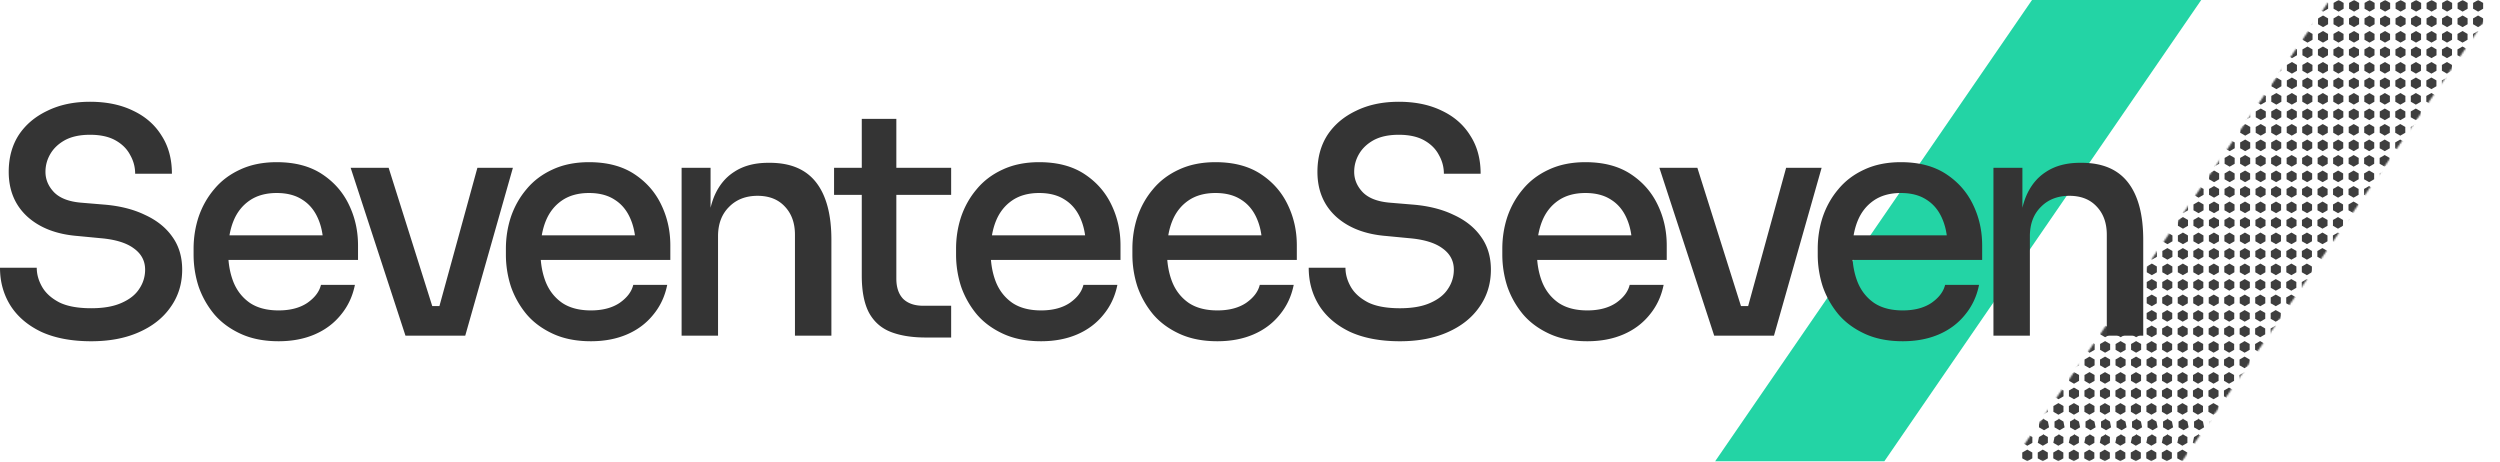 <svg xmlns="http://www.w3.org/2000/svg" width="1445" height="267" fill="none"><path fill="#23D4A5" d="M1174.5 0h97.8l-183.14 266.602h-97.8L1174.5 0Z"/><mask id="a" width="282" height="267" x="1163" y="0" maskUnits="userSpaceOnUse" style="mask-type:alpha"><path fill="#303030" d="M1346.56 0h97.8l-183.14 266.602h-97.8L1346.56 0Z"/></mask><g fill="#3E3E3E" mask="url(#a)"><path d="m1172.49 0 2.91 1.68v3.36l-2.91 1.681-2.91-1.68V1.68l2.91-1.68Zm8.96 0 2.91 1.68v3.36l-2.91 1.681-2.91-1.68V1.68l2.91-1.68Zm8.97 0 2.91 1.68v3.36l-2.91 1.681-2.91-1.68V1.68l2.91-1.68Zm8.96 0 2.91 1.68v3.36l-2.91 1.681-2.91-1.68V1.68l2.91-1.68Zm8.96 0 2.91 1.68v3.36l-2.91 1.681-2.91-1.68V1.68l2.91-1.68Zm8.96 0 2.91 1.68v3.36l-2.91 1.681-2.91-1.68V1.68L1217.3 0Zm8.96 0 2.91 1.68v3.36l-2.91 1.681-2.91-1.68V1.68l2.91-1.68Zm8.96 0 2.91 1.68v3.36l-2.91 1.681-2.91-1.68V1.68l2.91-1.68Zm8.96 0 2.91 1.68v3.36l-2.91 1.681-2.91-1.68V1.68l2.91-1.68Zm8.97 0 2.91 1.68v3.36l-2.91 1.681-2.91-1.68V1.68l2.91-1.68Zm8.96 0 2.91 1.68v3.36l-2.91 1.681-2.91-1.68V1.68l2.91-1.68Zm8.96 0 2.91 1.68v3.36l-2.91 1.681-2.91-1.68V1.68l2.91-1.68Zm8.96 0 2.91 1.68v3.36l-2.91 1.681-2.91-1.68V1.68l2.91-1.68Zm8.96 0 2.91 1.68v3.36l-2.91 1.681-2.91-1.68V1.68l2.91-1.68Zm8.96 0 2.91 1.68v3.36l-2.91 1.681-2.91-1.68V1.68l2.91-1.68Zm8.96 0 2.91 1.68v3.36l-2.91 1.681-2.91-1.68V1.68l2.91-1.68Zm8.97 0 2.91 1.68v3.36l-2.91 1.681-2.91-1.68V1.68l2.91-1.68Zm8.96 0 2.91 1.68v3.36l-2.91 1.681-2.91-1.68V1.68l2.91-1.68Zm8.96 0 2.91 1.68v3.36l-2.91 1.681-2.91-1.68V1.68L1333.8 0Zm8.96 0 2.91 1.68v3.36l-2.91 1.681-2.91-1.68V1.68l2.91-1.68Zm8.96 0 2.91 1.68v3.36l-2.91 1.681-2.91-1.68V1.68l2.91-1.68Zm8.96 0 2.91 1.68v3.36l-2.91 1.681-2.91-1.68V1.68l2.91-1.68Zm8.96 0 2.91 1.68v3.36l-2.91 1.681-2.91-1.68V1.68l2.91-1.68Zm8.97 0 2.91 1.68v3.36l-2.91 1.681-2.91-1.68V1.68l2.91-1.68Zm8.96 0 2.91 1.68v3.36l-2.91 1.681-2.91-1.68V1.68l2.91-1.68Zm8.96 0 2.91 1.68v3.36l-2.91 1.681-2.91-1.68V1.68l2.91-1.68Zm8.96 0 2.91 1.68v3.36l-2.91 1.681-2.91-1.68V1.68l2.91-1.68Zm8.96 0 2.91 1.68v3.36l-2.91 1.681-2.91-1.68V1.68l2.91-1.68Zm8.96 0 2.91 1.68v3.36l-2.91 1.681-2.91-1.68V1.68l2.91-1.68Zm8.96 0 2.91 1.68v3.36l-2.91 1.681-2.91-1.68V1.68l2.91-1.68Zm-259.88 8.962 2.91 1.68v3.36l-2.91 1.681-2.91-1.68v-3.36l2.91-1.681Zm8.96 0 2.91 1.68v3.36l-2.91 1.681-2.91-1.68v-3.36l2.91-1.681Zm8.97 0 2.91 1.68v3.36l-2.91 1.681-2.91-1.68v-3.36l2.91-1.681Zm8.96 0 2.91 1.68v3.36l-2.91 1.681-2.91-1.68v-3.36l2.91-1.681Zm8.96 0 2.91 1.68v3.36l-2.91 1.681-2.91-1.68v-3.36l2.91-1.681Zm8.96 0 2.91 1.68v3.36l-2.91 1.681-2.91-1.68v-3.36l2.91-1.681Zm8.96 0 2.91 1.68v3.36l-2.91 1.681-2.91-1.68v-3.36l2.91-1.681Zm8.96 0 2.91 1.68v3.36l-2.91 1.681-2.91-1.68v-3.36l2.91-1.681Zm8.96 0 2.91 1.68v3.36l-2.91 1.681-2.91-1.68v-3.36l2.91-1.681Zm8.97 0 2.91 1.68v3.36l-2.91 1.681-2.91-1.68v-3.36l2.91-1.681Zm8.96 0 2.91 1.68v3.36l-2.91 1.681-2.91-1.68v-3.36l2.91-1.681Zm8.96 0 2.91 1.68v3.36l-2.91 1.681-2.91-1.68v-3.36l2.91-1.681Zm8.96 0 2.91 1.68v3.36l-2.91 1.681-2.91-1.68v-3.36l2.91-1.681Zm8.96 0 2.91 1.68v3.36l-2.91 1.681-2.91-1.68v-3.36l2.91-1.681Zm8.96 0 2.91 1.68v3.36l-2.91 1.681-2.91-1.68v-3.36l2.91-1.681Zm8.96 0 2.91 1.68v3.36l-2.91 1.681-2.91-1.68v-3.36l2.91-1.681Zm8.97 0 2.91 1.68v3.36l-2.91 1.681-2.91-1.68v-3.36l2.91-1.681Zm8.96 0 2.91 1.68v3.36l-2.91 1.681-2.91-1.68v-3.36l2.91-1.681Zm8.96 0 2.91 1.68v3.36l-2.91 1.681-2.91-1.68v-3.36l2.91-1.681Zm8.96 0 2.91 1.68v3.36l-2.91 1.681-2.91-1.68v-3.36l2.91-1.681Zm8.96 0 2.91 1.68v3.36l-2.91 1.681-2.91-1.68v-3.36l2.91-1.681Zm8.96 0 2.91 1.68v3.36l-2.91 1.681-2.91-1.68v-3.36l2.91-1.681Zm8.96 0 2.91 1.68v3.36l-2.91 1.681-2.91-1.68v-3.36l2.91-1.681Zm8.97 0 2.91 1.68v3.36l-2.91 1.681-2.91-1.68v-3.36l2.91-1.681Zm8.96 0 2.91 1.68v3.36l-2.91 1.681-2.91-1.68v-3.36l2.91-1.681Zm8.96 0 2.91 1.68v3.36l-2.91 1.681-2.91-1.68v-3.36l2.91-1.681Zm8.96 0 2.91 1.68v3.36l-2.91 1.681-2.91-1.68v-3.36l2.91-1.681Zm8.96 0 2.91 1.68v3.36l-2.91 1.681-2.91-1.68v-3.36l2.91-1.681Zm8.96 0 2.91 1.68v3.36l-2.91 1.681-2.91-1.68v-3.36l2.91-1.681Zm8.96 0 2.91 1.68v3.36l-2.91 1.681-2.91-1.68v-3.36l2.91-1.681Zm-259.88 8.961 2.91 1.68v3.36l-2.91 1.68-2.91-1.68v-3.36l2.91-1.68Zm8.96 0 2.91 1.68v3.36l-2.91 1.68-2.91-1.68v-3.36l2.91-1.68Zm8.97 0 2.91 1.68v3.36l-2.91 1.68-2.91-1.68v-3.36l2.91-1.68Zm8.96 0 2.91 1.68v3.36l-2.91 1.68-2.91-1.68v-3.36l2.91-1.68Zm8.96 0 2.91 1.68v3.36l-2.91 1.68-2.91-1.68v-3.36l2.91-1.68Zm8.96 0 2.91 1.68v3.36l-2.91 1.68-2.91-1.68v-3.36l2.91-1.68Zm8.96 0 2.91 1.68v3.36l-2.91 1.68-2.91-1.68v-3.36l2.91-1.68Zm8.96 0 2.91 1.68v3.36l-2.91 1.68-2.91-1.68v-3.36l2.91-1.68Zm8.96 0 2.91 1.68v3.36l-2.91 1.68-2.91-1.68v-3.36l2.91-1.68Zm8.97 0 2.91 1.68v3.36l-2.91 1.68-2.91-1.68v-3.36l2.91-1.68Zm8.96 0 2.91 1.68v3.36l-2.91 1.68-2.91-1.68v-3.36l2.91-1.68Zm8.96 0 2.91 1.68v3.36l-2.91 1.68-2.91-1.68v-3.36l2.91-1.68Zm8.96 0 2.91 1.68v3.36l-2.91 1.68-2.91-1.68v-3.36l2.91-1.68Zm8.96 0 2.91 1.68v3.36l-2.91 1.68-2.91-1.68v-3.36l2.91-1.68Zm8.96 0 2.91 1.68v3.36l-2.91 1.68-2.91-1.68v-3.36l2.91-1.68Zm8.96 0 2.91 1.68v3.36l-2.91 1.68-2.91-1.68v-3.36l2.91-1.68Zm8.97 0 2.91 1.68v3.36l-2.91 1.68-2.91-1.68v-3.36l2.91-1.68Zm8.96 0 2.91 1.68v3.36l-2.91 1.68-2.91-1.68v-3.36l2.91-1.68Zm8.96 0 2.91 1.68v3.36l-2.91 1.68-2.91-1.68v-3.36l2.91-1.68Zm8.96 0 2.91 1.68v3.36l-2.91 1.68-2.91-1.68v-3.36l2.91-1.68Zm8.96 0 2.91 1.68v3.36l-2.91 1.68-2.91-1.68v-3.36l2.91-1.68Zm8.96 0 2.91 1.68v3.36l-2.91 1.68-2.91-1.68v-3.36l2.91-1.68Zm8.96 0 2.91 1.68v3.36l-2.91 1.68-2.91-1.68v-3.36l2.91-1.68Zm8.97 0 2.91 1.68v3.36l-2.91 1.68-2.91-1.68v-3.36l2.91-1.68Zm8.96 0 2.91 1.68v3.36l-2.91 1.68-2.91-1.68v-3.36l2.91-1.68Zm8.96 0 2.91 1.68v3.36l-2.91 1.68-2.91-1.68v-3.36l2.91-1.68Zm8.96 0 2.91 1.68v3.36l-2.91 1.68-2.91-1.68v-3.36l2.91-1.68Zm8.96 0 2.91 1.68v3.36l-2.91 1.68-2.91-1.68v-3.36l2.91-1.68Zm8.96 0 2.91 1.68v3.36l-2.91 1.68-2.91-1.68v-3.36l2.91-1.68Zm8.96 0 2.91 1.68v3.36l-2.91 1.68-2.91-1.68v-3.36l2.91-1.68Zm-259.88 8.962 2.91 1.68v3.36l-2.91 1.68-2.91-1.68v-3.36l2.91-1.68Zm8.96 0 2.91 1.68v3.36l-2.91 1.68-2.91-1.68v-3.36l2.91-1.68Zm8.97 0 2.91 1.68v3.36l-2.91 1.68-2.91-1.68v-3.36l2.91-1.68Zm8.96 0 2.91 1.68v3.36l-2.91 1.68-2.91-1.68v-3.36l2.91-1.68Zm8.96 0 2.91 1.68v3.36l-2.91 1.68-2.91-1.68v-3.36l2.91-1.68Zm8.96 0 2.91 1.68v3.36l-2.91 1.68-2.91-1.68v-3.36l2.91-1.68Zm8.96 0 2.91 1.68v3.36l-2.91 1.68-2.91-1.68v-3.36l2.91-1.68Zm8.96 0 2.91 1.68v3.36l-2.91 1.68-2.91-1.68v-3.36l2.91-1.68Zm8.96 0 2.91 1.68v3.36l-2.91 1.68-2.91-1.68v-3.36l2.91-1.68Zm8.97 0 2.91 1.68v3.36l-2.91 1.68-2.91-1.68v-3.36l2.91-1.68Zm8.96 0 2.91 1.68v3.36l-2.91 1.68-2.91-1.68v-3.36l2.91-1.68Zm8.96 0 2.91 1.68v3.36l-2.91 1.68-2.91-1.68v-3.36l2.91-1.68Zm8.96 0 2.91 1.68v3.36l-2.91 1.68-2.91-1.68v-3.36l2.91-1.68Zm8.96 0 2.91 1.68v3.36l-2.91 1.68-2.91-1.68v-3.36l2.91-1.68Zm8.96 0 2.91 1.68v3.36l-2.91 1.68-2.91-1.68v-3.36l2.91-1.68Zm8.96 0 2.91 1.68v3.36l-2.91 1.68-2.91-1.68v-3.36l2.91-1.68Zm8.97 0 2.91 1.68v3.36l-2.91 1.68-2.91-1.68v-3.36l2.91-1.68Zm8.96 0 2.91 1.68v3.36l-2.91 1.68-2.91-1.68v-3.36l2.91-1.68Zm8.96 0 2.91 1.68v3.36l-2.91 1.68-2.91-1.68v-3.36l2.91-1.68Zm8.96 0 2.91 1.68v3.36l-2.91 1.68-2.91-1.68v-3.36l2.91-1.68Zm8.96 0 2.91 1.68v3.36l-2.91 1.68-2.91-1.68v-3.36l2.91-1.68Zm8.96 0 2.91 1.68v3.36l-2.91 1.68-2.91-1.68v-3.36l2.91-1.68Zm8.96 0 2.91 1.68v3.36l-2.91 1.68-2.91-1.68v-3.36l2.91-1.68Zm8.97 0 2.91 1.68v3.36l-2.91 1.68-2.91-1.68v-3.36l2.91-1.68Zm8.96 0 2.91 1.68v3.36l-2.91 1.68-2.91-1.68v-3.36l2.91-1.68Zm8.96 0 2.91 1.68v3.36l-2.91 1.68-2.91-1.68v-3.36l2.91-1.68Zm8.96 0 2.91 1.68v3.36l-2.91 1.68-2.91-1.68v-3.36l2.91-1.68Zm8.96 0 2.91 1.68v3.36l-2.91 1.68-2.91-1.68v-3.36l2.91-1.68Zm8.96 0 2.91 1.68v3.36l-2.91 1.68-2.91-1.68v-3.36l2.91-1.68Zm8.96 0 2.91 1.68v3.36l-2.91 1.68-2.91-1.68v-3.36l2.91-1.68Zm-259.88 8.961 2.91 1.68v3.36l-2.91 1.68-2.91-1.68v-3.36l2.91-1.68Zm8.96 0 2.91 1.68v3.36l-2.91 1.68-2.91-1.68v-3.36l2.91-1.68Zm8.97 0 2.91 1.68v3.36l-2.91 1.68-2.91-1.68v-3.36l2.91-1.68Zm8.96 0 2.91 1.68v3.36l-2.91 1.68-2.91-1.68v-3.36l2.91-1.68Zm8.96 0 2.91 1.68v3.36l-2.91 1.68-2.91-1.68v-3.36l2.91-1.68Zm8.96 0 2.91 1.68v3.36l-2.91 1.68-2.91-1.68v-3.36l2.91-1.68Zm8.96 0 2.91 1.68v3.36l-2.91 1.68-2.91-1.68v-3.36l2.91-1.68Zm8.96 0 2.91 1.68v3.36l-2.91 1.68-2.91-1.68v-3.36l2.91-1.68Zm8.96 0 2.91 1.68v3.36l-2.91 1.68-2.91-1.68v-3.36l2.91-1.68Zm8.97 0 2.91 1.68v3.36l-2.91 1.68-2.91-1.68v-3.36l2.91-1.68Zm8.96 0 2.91 1.68v3.36l-2.91 1.68-2.91-1.68v-3.36l2.91-1.68Zm8.96 0 2.91 1.68v3.36l-2.91 1.68-2.91-1.68v-3.36l2.91-1.68Zm8.96 0 2.91 1.68v3.36l-2.91 1.68-2.91-1.68v-3.36l2.91-1.68Zm8.96 0 2.91 1.68v3.36l-2.91 1.68-2.91-1.68v-3.36l2.91-1.68Zm8.96 0 2.91 1.68v3.36l-2.91 1.68-2.91-1.68v-3.36l2.91-1.68Zm8.96 0 2.91 1.68v3.36l-2.91 1.68-2.91-1.68v-3.36l2.91-1.68Zm8.97 0 2.91 1.68v3.36l-2.91 1.68-2.91-1.68v-3.36l2.91-1.68Zm8.96 0 2.91 1.68v3.36l-2.91 1.68-2.91-1.68v-3.36l2.91-1.68Zm8.96 0 2.91 1.68v3.36l-2.91 1.68-2.91-1.68v-3.36l2.91-1.68Zm8.96 0 2.91 1.68v3.36l-2.91 1.68-2.91-1.68v-3.36l2.91-1.68Zm8.96 0 2.91 1.68v3.36l-2.91 1.68-2.91-1.68v-3.36l2.91-1.68Zm8.96 0 2.91 1.68v3.36l-2.91 1.68-2.91-1.68v-3.36l2.91-1.68Zm8.96 0 2.91 1.68v3.36l-2.91 1.68-2.91-1.68v-3.36l2.91-1.68Zm8.97 0 2.91 1.68v3.36l-2.91 1.68-2.91-1.68v-3.36l2.91-1.68Zm8.96 0 2.91 1.68v3.36l-2.91 1.68-2.91-1.68v-3.36l2.91-1.68Zm8.96 0 2.91 1.68v3.36l-2.91 1.68-2.91-1.68v-3.36l2.91-1.68Zm8.96 0 2.91 1.68v3.36l-2.91 1.68-2.91-1.68v-3.36l2.91-1.68Zm8.96 0 2.91 1.68v3.36l-2.91 1.68-2.91-1.68v-3.36l2.91-1.68Zm8.96 0 2.91 1.68v3.36l-2.91 1.68-2.91-1.68v-3.36l2.91-1.68Zm8.96 0 2.91 1.68v3.36l-2.91 1.68-2.91-1.68v-3.36l2.91-1.68Zm-259.88 8.962 2.91 1.68v3.36l-2.91 1.68-2.91-1.68v-3.36l2.91-1.68Zm8.96 0 2.91 1.68v3.36l-2.91 1.68-2.91-1.68v-3.36l2.91-1.68Zm8.97 0 2.91 1.68v3.36l-2.91 1.68-2.91-1.68v-3.36l2.91-1.68Zm8.96 0 2.91 1.68v3.36l-2.91 1.68-2.91-1.68v-3.36l2.91-1.68Zm8.96 0 2.91 1.68v3.36l-2.91 1.68-2.91-1.68v-3.36l2.91-1.68Zm8.96 0 2.91 1.68v3.36l-2.91 1.68-2.91-1.68v-3.36l2.91-1.68Zm8.96 0 2.91 1.68v3.36l-2.91 1.68-2.91-1.68v-3.36l2.91-1.68Zm8.96 0 2.91 1.68v3.36l-2.91 1.68-2.91-1.68v-3.36l2.91-1.68Zm8.96 0 2.91 1.68v3.36l-2.91 1.68-2.91-1.68v-3.36l2.91-1.68Zm8.97 0 2.91 1.68v3.36l-2.91 1.68-2.91-1.68v-3.36l2.91-1.68Zm8.96 0 2.91 1.68v3.36l-2.91 1.68-2.91-1.68v-3.36l2.91-1.68Zm8.96 0 2.91 1.68v3.36l-2.91 1.68-2.91-1.68v-3.36l2.91-1.68Zm8.96 0 2.91 1.68v3.36l-2.91 1.68-2.91-1.68v-3.36l2.91-1.68Zm8.96 0 2.91 1.68v3.36l-2.91 1.68-2.91-1.68v-3.36l2.91-1.68Zm8.96 0 2.91 1.68v3.36l-2.91 1.68-2.91-1.68v-3.36l2.91-1.68Zm8.96 0 2.91 1.68v3.36l-2.91 1.68-2.91-1.68v-3.36l2.91-1.68Zm8.97 0 2.91 1.68v3.36l-2.91 1.68-2.91-1.68v-3.36l2.91-1.68Zm8.96 0 2.91 1.68v3.36l-2.91 1.68-2.91-1.68v-3.36l2.91-1.68Zm8.96 0 2.91 1.68v3.36l-2.91 1.68-2.91-1.68v-3.36l2.91-1.68Zm8.96 0 2.91 1.68v3.36l-2.91 1.68-2.91-1.68v-3.36l2.91-1.68Zm8.96 0 2.91 1.68v3.36l-2.91 1.68-2.91-1.68v-3.36l2.91-1.68Zm8.96 0 2.91 1.68v3.36l-2.91 1.68-2.91-1.68v-3.36l2.91-1.68Zm8.96 0 2.91 1.68v3.36l-2.91 1.68-2.91-1.68v-3.36l2.91-1.68Zm8.97 0 2.91 1.68v3.36l-2.91 1.68-2.91-1.68v-3.36l2.91-1.68Zm8.96 0 2.91 1.68v3.36l-2.91 1.68-2.91-1.68v-3.36l2.91-1.68Zm8.96 0 2.91 1.68v3.36l-2.91 1.68-2.91-1.68v-3.36l2.91-1.68Zm8.96 0 2.91 1.68v3.36l-2.91 1.68-2.91-1.68v-3.36l2.91-1.68Zm8.96 0 2.91 1.68v3.36l-2.91 1.68-2.91-1.68v-3.36l2.91-1.68Zm8.96 0 2.91 1.68v3.36l-2.91 1.68-2.91-1.68v-3.36l2.91-1.68Zm8.96 0 2.91 1.68v3.36l-2.91 1.68-2.91-1.68v-3.36l2.91-1.68Zm-259.88 8.961 2.91 1.68v3.36l-2.91 1.68-2.91-1.68v-3.36l2.91-1.68Zm8.96 0 2.91 1.68v3.36l-2.91 1.68-2.91-1.68v-3.36l2.91-1.68Zm8.97 0 2.91 1.68v3.36l-2.91 1.68-2.91-1.68v-3.36l2.91-1.68Zm8.96 0 2.91 1.68v3.36l-2.91 1.68-2.91-1.68v-3.36l2.91-1.68Zm8.96 0 2.91 1.68v3.36l-2.91 1.68-2.91-1.68v-3.36l2.91-1.68Zm8.96 0 2.91 1.68v3.36l-2.91 1.68-2.91-1.68v-3.36l2.91-1.68Zm8.96 0 2.91 1.68v3.36l-2.91 1.68-2.91-1.68v-3.36l2.91-1.68Zm8.96 0 2.91 1.68v3.36l-2.91 1.68-2.91-1.68v-3.36l2.91-1.68Zm8.96 0 2.91 1.68v3.36l-2.91 1.68-2.91-1.68v-3.36l2.91-1.68Zm8.97 0 2.91 1.68v3.36l-2.91 1.68-2.91-1.68v-3.36l2.91-1.68Zm8.96 0 2.91 1.68v3.36l-2.91 1.68-2.91-1.68v-3.36l2.91-1.68Zm8.96 0 2.91 1.68v3.36l-2.91 1.68-2.91-1.68v-3.36l2.91-1.68Zm8.96 0 2.91 1.68v3.36l-2.91 1.68-2.91-1.68v-3.36l2.91-1.68Zm8.96 0 2.91 1.68v3.36l-2.91 1.68-2.91-1.68v-3.36l2.91-1.68Zm8.96 0 2.91 1.68v3.36l-2.91 1.68-2.91-1.68v-3.36l2.91-1.68Zm8.96 0 2.91 1.68v3.36l-2.91 1.68-2.91-1.68v-3.36l2.91-1.68Zm8.97 0 2.91 1.68v3.36l-2.91 1.68-2.91-1.68v-3.36l2.91-1.68Zm8.96 0 2.91 1.68v3.36l-2.91 1.68-2.91-1.68v-3.36l2.91-1.68Zm8.96 0 2.91 1.68v3.36l-2.91 1.68-2.91-1.68v-3.36l2.91-1.68Zm8.96 0 2.91 1.68v3.36l-2.91 1.68-2.91-1.68v-3.36l2.91-1.68Zm8.96 0 2.91 1.68v3.36l-2.91 1.68-2.91-1.68v-3.36l2.91-1.68Zm8.96 0 2.91 1.68v3.36l-2.91 1.68-2.91-1.68v-3.36l2.91-1.68Zm8.96 0 2.91 1.68v3.36l-2.91 1.68-2.91-1.68v-3.36l2.91-1.68Zm8.97 0 2.91 1.68v3.36l-2.91 1.68-2.91-1.68v-3.36l2.91-1.68Zm8.96 0 2.91 1.68v3.36l-2.91 1.68-2.91-1.68v-3.36l2.91-1.68Zm8.96 0 2.91 1.68v3.36l-2.91 1.68-2.91-1.68v-3.36l2.91-1.68Zm8.96 0 2.91 1.68v3.36l-2.91 1.68-2.91-1.68v-3.36l2.91-1.68Zm8.96 0 2.91 1.68v3.36l-2.91 1.68-2.91-1.68v-3.36l2.91-1.68Zm8.96 0 2.91 1.68v3.36l-2.91 1.68-2.91-1.68v-3.36l2.91-1.68Zm8.96 0 2.91 1.68v3.36l-2.91 1.68-2.91-1.68v-3.36l2.91-1.68Zm-259.88 8.961 2.91 1.68v3.361l-2.91 1.68-2.91-1.68v-3.36l2.91-1.68Zm8.96 0 2.91 1.68v3.361l-2.91 1.68-2.91-1.68v-3.36l2.91-1.68Zm8.97 0 2.91 1.68v3.361l-2.91 1.68-2.91-1.68v-3.36l2.91-1.68Zm8.96 0 2.91 1.68v3.361l-2.91 1.68-2.91-1.68v-3.36l2.91-1.68Zm8.96 0 2.91 1.68v3.361l-2.91 1.68-2.91-1.68v-3.36l2.91-1.68Zm8.96 0 2.91 1.68v3.361l-2.91 1.68-2.91-1.68v-3.36l2.91-1.68Zm8.96 0 2.91 1.68v3.361l-2.91 1.68-2.91-1.68v-3.36l2.91-1.68Zm8.96 0 2.91 1.68v3.361l-2.91 1.68-2.91-1.68v-3.36l2.91-1.68Zm8.96 0 2.91 1.68v3.361l-2.91 1.68-2.91-1.68v-3.36l2.91-1.68Zm8.97 0 2.91 1.68v3.361l-2.91 1.68-2.91-1.68v-3.36l2.91-1.68Zm8.96 0 2.91 1.68v3.361l-2.91 1.68-2.91-1.68v-3.36l2.91-1.68Zm8.96 0 2.91 1.68v3.361l-2.91 1.68-2.91-1.68v-3.36l2.91-1.68Zm8.96 0 2.91 1.68v3.361l-2.91 1.68-2.91-1.68v-3.36l2.91-1.68Zm8.96 0 2.91 1.68v3.361l-2.91 1.68-2.91-1.68v-3.36l2.91-1.68Zm8.96 0 2.91 1.68v3.361l-2.91 1.68-2.91-1.68v-3.36l2.91-1.68Zm8.96 0 2.91 1.68v3.361l-2.91 1.68-2.91-1.68v-3.36l2.91-1.68Zm8.97 0 2.91 1.68v3.361l-2.91 1.68-2.91-1.68v-3.36l2.91-1.68Zm8.96 0 2.91 1.68v3.361l-2.91 1.68-2.91-1.68v-3.36l2.91-1.68Zm8.96 0 2.91 1.68v3.361l-2.91 1.68-2.91-1.68v-3.36l2.91-1.68Zm8.96 0 2.91 1.68v3.361l-2.91 1.68-2.91-1.68v-3.36l2.91-1.68Zm8.96 0 2.91 1.68v3.361l-2.91 1.68-2.91-1.68v-3.36l2.91-1.68Zm8.96 0 2.91 1.68v3.361l-2.91 1.68-2.91-1.68v-3.36l2.91-1.68Zm8.96 0 2.91 1.68v3.361l-2.91 1.68-2.91-1.68v-3.36l2.91-1.68Zm8.97 0 2.91 1.68v3.361l-2.91 1.68-2.91-1.68v-3.36l2.91-1.68Zm8.96 0 2.91 1.68v3.361l-2.91 1.68-2.91-1.68v-3.36l2.91-1.68Zm8.96 0 2.91 1.68v3.361l-2.91 1.68-2.91-1.68v-3.36l2.91-1.68Zm8.96 0 2.91 1.68v3.361l-2.91 1.68-2.91-1.68v-3.36l2.91-1.68Zm8.96 0 2.91 1.68v3.361l-2.91 1.68-2.91-1.68v-3.36l2.91-1.68Zm8.96 0 2.91 1.68v3.361l-2.91 1.68-2.91-1.68v-3.36l2.91-1.68Zm8.96 0 2.91 1.68v3.361l-2.91 1.68-2.91-1.68v-3.36l2.91-1.68Zm-259.88 8.961 2.91 1.68v3.361l-2.91 1.68-2.91-1.68v-3.36l2.91-1.68Zm8.96 0 2.91 1.68v3.361l-2.91 1.68-2.91-1.68v-3.36l2.91-1.68Zm8.97 0 2.91 1.68v3.361l-2.91 1.68-2.91-1.68v-3.36l2.91-1.68Zm8.96 0 2.91 1.68v3.361l-2.91 1.68-2.91-1.68v-3.36l2.91-1.68Zm8.96 0 2.91 1.68v3.361l-2.91 1.68-2.91-1.68v-3.36l2.91-1.68Zm8.96 0 2.91 1.68v3.361l-2.91 1.68-2.91-1.68v-3.36l2.91-1.68Zm8.96 0 2.91 1.68v3.361l-2.91 1.68-2.91-1.68v-3.36l2.91-1.68Zm8.96 0 2.91 1.68v3.361l-2.91 1.68-2.91-1.68v-3.36l2.91-1.68Zm8.96 0 2.91 1.68v3.361l-2.91 1.68-2.91-1.68v-3.36l2.91-1.68Zm8.97 0 2.91 1.68v3.361l-2.91 1.68-2.91-1.68v-3.36l2.91-1.68Zm8.96 0 2.91 1.68v3.361l-2.91 1.68-2.91-1.68v-3.36l2.91-1.68Zm8.96 0 2.91 1.68v3.361l-2.91 1.68-2.91-1.68v-3.36l2.91-1.68Zm8.96 0 2.91 1.68v3.361l-2.91 1.68-2.91-1.68v-3.36l2.91-1.68Zm8.96 0 2.91 1.68v3.361l-2.91 1.68-2.91-1.68v-3.36l2.91-1.68Zm8.96 0 2.91 1.68v3.361l-2.91 1.68-2.91-1.68v-3.36l2.91-1.68Zm8.96 0 2.91 1.68v3.361l-2.91 1.68-2.91-1.68v-3.36l2.91-1.68Zm8.97 0 2.91 1.68v3.361l-2.91 1.68-2.91-1.68v-3.36l2.91-1.68Zm8.96 0 2.91 1.68v3.361l-2.91 1.68-2.91-1.68v-3.36l2.91-1.68Zm8.96 0 2.91 1.68v3.361l-2.91 1.68-2.91-1.68v-3.36l2.91-1.68Zm8.96 0 2.91 1.68v3.361l-2.91 1.68-2.91-1.68v-3.36l2.91-1.68Zm8.96 0 2.91 1.68v3.361l-2.91 1.68-2.91-1.68v-3.36l2.91-1.68Zm8.96 0 2.91 1.68v3.361l-2.91 1.68-2.91-1.68v-3.36l2.91-1.68Zm8.96 0 2.91 1.68v3.361l-2.91 1.68-2.91-1.68v-3.36l2.91-1.68Zm8.97 0 2.91 1.68v3.361l-2.91 1.68-2.91-1.68v-3.36l2.91-1.68Zm8.96 0 2.91 1.68v3.361l-2.91 1.68-2.91-1.68v-3.36l2.91-1.68Zm8.96 0 2.91 1.68v3.361l-2.91 1.68-2.91-1.68v-3.36l2.91-1.68Zm8.96 0 2.91 1.68v3.361l-2.91 1.68-2.91-1.68v-3.36l2.91-1.68Zm8.96 0 2.91 1.68v3.361l-2.91 1.68-2.91-1.68v-3.36l2.91-1.68Zm8.96 0 2.91 1.68v3.361l-2.91 1.68-2.91-1.68v-3.36l2.91-1.68Zm8.96 0 2.91 1.68v3.361l-2.91 1.68-2.91-1.68v-3.36l2.91-1.68Zm-259.88 8.962 2.91 1.68v3.361l-2.91 1.68-2.91-1.68v-3.36l2.91-1.68Zm8.96 0 2.91 1.68v3.361l-2.91 1.68-2.91-1.68v-3.36l2.91-1.68Zm8.97 0 2.91 1.68v3.361l-2.91 1.68-2.91-1.68v-3.36l2.91-1.68Zm8.96 0 2.91 1.68v3.361l-2.91 1.68-2.91-1.68v-3.36l2.91-1.68Zm8.96 0 2.91 1.68v3.361l-2.91 1.68-2.91-1.68v-3.36l2.91-1.68Zm8.96 0 2.91 1.68v3.361l-2.91 1.68-2.91-1.68v-3.36l2.91-1.68Zm8.96 0 2.91 1.68v3.361l-2.91 1.68-2.91-1.68v-3.36l2.91-1.68Zm8.96 0 2.91 1.68v3.361l-2.91 1.68-2.91-1.68v-3.36l2.91-1.68Zm8.96 0 2.91 1.68v3.361l-2.91 1.68-2.91-1.68v-3.36l2.91-1.68Zm8.97 0 2.91 1.68v3.361l-2.91 1.68-2.91-1.68v-3.36l2.91-1.68Zm8.96 0 2.91 1.68v3.361l-2.91 1.68-2.91-1.68v-3.36l2.91-1.68Zm8.96 0 2.91 1.68v3.361l-2.91 1.68-2.91-1.68v-3.36l2.91-1.68Zm8.96 0 2.91 1.68v3.361l-2.91 1.68-2.91-1.68v-3.36l2.91-1.68Zm8.96 0 2.91 1.68v3.361l-2.91 1.68-2.91-1.68v-3.36l2.91-1.68Zm8.96 0 2.91 1.68v3.361l-2.91 1.68-2.91-1.68v-3.36l2.91-1.68Zm8.96 0 2.91 1.68v3.361l-2.91 1.68-2.91-1.68v-3.36l2.91-1.68Zm8.97 0 2.91 1.68v3.361l-2.91 1.68-2.91-1.68v-3.36l2.91-1.68Zm8.96 0 2.91 1.68v3.361l-2.91 1.68-2.91-1.68v-3.36l2.91-1.68Zm8.96 0 2.91 1.68v3.361l-2.91 1.68-2.91-1.68v-3.36l2.91-1.68Zm8.96 0 2.91 1.68v3.361l-2.91 1.68-2.91-1.68v-3.36l2.91-1.68Zm8.96 0 2.91 1.68v3.361l-2.91 1.68-2.91-1.68v-3.36l2.91-1.68Zm8.96 0 2.91 1.68v3.361l-2.91 1.68-2.91-1.68v-3.36l2.91-1.68Zm8.96 0 2.91 1.68v3.361l-2.91 1.68-2.91-1.68v-3.36l2.91-1.68Zm8.97 0 2.91 1.68v3.361l-2.91 1.68-2.91-1.68v-3.36l2.91-1.68Zm8.96 0 2.91 1.68v3.361l-2.91 1.68-2.91-1.68v-3.36l2.91-1.68Zm8.96 0 2.91 1.68v3.361l-2.91 1.68-2.91-1.68v-3.36l2.91-1.68Zm8.96 0 2.91 1.68v3.361l-2.91 1.68-2.91-1.68v-3.36l2.91-1.68Zm8.96 0 2.91 1.68v3.361l-2.91 1.68-2.91-1.68v-3.36l2.91-1.68Zm8.96 0 2.91 1.68v3.361l-2.91 1.68-2.91-1.68v-3.36l2.91-1.68Zm8.96 0 2.91 1.68v3.361l-2.91 1.68-2.91-1.68v-3.36l2.91-1.68Zm-259.88 8.961 2.91 1.68v3.361l-2.91 1.68-2.91-1.68v-3.36l2.91-1.68Zm8.96 0 2.91 1.68v3.361l-2.91 1.68-2.91-1.68v-3.36l2.91-1.68Zm8.97 0 2.91 1.68v3.361l-2.91 1.68-2.91-1.68v-3.36l2.91-1.68Zm8.96 0 2.91 1.68v3.361l-2.91 1.68-2.91-1.68v-3.36l2.91-1.68Zm8.96 0 2.91 1.68v3.361l-2.91 1.68-2.91-1.68v-3.36l2.91-1.68Zm8.96 0 2.91 1.68v3.361l-2.91 1.68-2.91-1.68v-3.36l2.91-1.68Zm8.96 0 2.91 1.68v3.361l-2.91 1.68-2.91-1.68v-3.36l2.91-1.68Zm8.96 0 2.91 1.68v3.361l-2.91 1.68-2.91-1.68v-3.36l2.91-1.68Zm8.96 0 2.91 1.68v3.361l-2.91 1.68-2.91-1.68v-3.36l2.91-1.68Zm8.97 0 2.91 1.68v3.361l-2.91 1.68-2.91-1.68v-3.36l2.91-1.68Zm8.96 0 2.91 1.68v3.361l-2.91 1.68-2.91-1.68v-3.36l2.91-1.68Zm8.96 0 2.91 1.68v3.361l-2.91 1.68-2.91-1.68v-3.36l2.91-1.68Zm8.96 0 2.91 1.68v3.361l-2.91 1.68-2.91-1.68v-3.36l2.91-1.68Zm8.96 0 2.91 1.68v3.361l-2.91 1.68-2.91-1.68v-3.36l2.91-1.68Zm8.96 0 2.91 1.68v3.361l-2.91 1.68-2.91-1.68v-3.36l2.91-1.68Zm8.96 0 2.91 1.68v3.361l-2.91 1.68-2.91-1.68v-3.36l2.91-1.68Zm8.97 0 2.91 1.68v3.361l-2.91 1.68-2.91-1.68v-3.36l2.91-1.68Zm8.96 0 2.91 1.68v3.361l-2.91 1.68-2.91-1.68v-3.36l2.91-1.68Zm8.96 0 2.91 1.68v3.361l-2.91 1.68-2.91-1.68v-3.36l2.91-1.68Zm8.96 0 2.91 1.68v3.361l-2.91 1.68-2.91-1.68v-3.36l2.91-1.68Zm8.96 0 2.91 1.68v3.361l-2.91 1.68-2.91-1.68v-3.36l2.91-1.68Zm8.96 0 2.91 1.68v3.361l-2.91 1.68-2.91-1.68v-3.36l2.91-1.68Zm8.96 0 2.91 1.68v3.361l-2.91 1.68-2.91-1.68v-3.36l2.91-1.68Zm8.97 0 2.91 1.68v3.361l-2.91 1.68-2.91-1.68v-3.36l2.91-1.68Zm8.96 0 2.91 1.68v3.361l-2.91 1.68-2.91-1.68v-3.36l2.91-1.68Zm8.96 0 2.91 1.68v3.361l-2.91 1.68-2.91-1.68v-3.36l2.91-1.68Zm8.96 0 2.91 1.68v3.361l-2.91 1.68-2.91-1.68v-3.36l2.91-1.68Zm8.96 0 2.91 1.68v3.361l-2.91 1.68-2.91-1.68v-3.36l2.91-1.68Zm8.96 0 2.91 1.68v3.361l-2.91 1.68-2.91-1.68v-3.36l2.91-1.68Zm8.96 0 2.91 1.68v3.361l-2.91 1.68-2.91-1.68v-3.36l2.91-1.68Zm-259.88 8.962 2.91 1.68v3.361l-2.91 1.68-2.91-1.68v-3.361l2.91-1.68Zm8.96 0 2.91 1.68v3.361l-2.91 1.68-2.91-1.68v-3.361l2.91-1.68Zm8.97 0 2.91 1.68v3.361l-2.91 1.68-2.91-1.68v-3.361l2.91-1.68Zm8.96 0 2.91 1.68v3.361l-2.91 1.68-2.91-1.68v-3.361l2.91-1.68Zm8.96 0 2.91 1.68v3.361l-2.91 1.68-2.91-1.68v-3.361l2.91-1.68Zm8.96 0 2.91 1.68v3.361l-2.91 1.68-2.91-1.68v-3.361l2.91-1.68Zm8.96 0 2.91 1.68v3.361l-2.91 1.68-2.91-1.68v-3.361l2.91-1.68Zm8.96 0 2.91 1.68v3.361l-2.91 1.68-2.91-1.68v-3.361l2.91-1.68Zm8.96 0 2.91 1.68v3.361l-2.91 1.68-2.91-1.68v-3.361l2.91-1.68Zm8.97 0 2.91 1.68v3.361l-2.91 1.68-2.91-1.68v-3.361l2.91-1.68Zm8.96 0 2.91 1.68v3.361l-2.91 1.68-2.91-1.68v-3.361l2.91-1.68Zm8.96 0 2.91 1.68v3.361l-2.91 1.68-2.91-1.68v-3.361l2.91-1.68Zm8.96 0 2.91 1.68v3.361l-2.91 1.68-2.91-1.68v-3.361l2.91-1.68Zm8.96 0 2.91 1.68v3.361l-2.91 1.68-2.91-1.68v-3.361l2.91-1.68Zm8.96 0 2.91 1.68v3.361l-2.91 1.68-2.91-1.68v-3.361l2.91-1.68Zm8.96 0 2.91 1.68v3.361l-2.91 1.68-2.91-1.68v-3.361l2.91-1.68Zm8.97 0 2.91 1.68v3.361l-2.91 1.68-2.91-1.68v-3.361l2.91-1.68Zm8.96 0 2.91 1.68v3.361l-2.91 1.68-2.91-1.68v-3.361l2.91-1.68Zm8.96 0 2.91 1.68v3.361l-2.91 1.68-2.91-1.68v-3.361l2.91-1.68Zm8.96 0 2.91 1.68v3.361l-2.91 1.68-2.91-1.68v-3.361l2.91-1.68Zm8.96 0 2.91 1.68v3.361l-2.91 1.68-2.91-1.68v-3.361l2.91-1.68Zm8.96 0 2.91 1.68v3.361l-2.91 1.68-2.91-1.68v-3.361l2.91-1.68Zm8.96 0 2.91 1.68v3.361l-2.91 1.68-2.91-1.68v-3.361l2.91-1.68Zm8.97 0 2.91 1.68v3.361l-2.91 1.68-2.91-1.68v-3.361l2.91-1.68Zm8.96 0 2.91 1.68v3.361l-2.91 1.68-2.91-1.68v-3.361l2.91-1.68Zm8.96 0 2.91 1.68v3.361l-2.91 1.68-2.91-1.68v-3.361l2.91-1.68Zm8.96 0 2.91 1.68v3.361l-2.91 1.68-2.91-1.68v-3.361l2.91-1.68Zm8.96 0 2.91 1.68v3.361l-2.91 1.68-2.91-1.68v-3.361l2.91-1.68Zm8.96 0 2.91 1.68v3.361l-2.91 1.68-2.91-1.68v-3.361l2.91-1.68Zm8.96 0 2.91 1.68v3.361l-2.91 1.68-2.91-1.68v-3.361l2.91-1.68Zm-259.88 8.961 2.91 1.68v3.361l-2.91 1.68-2.91-1.68v-3.361l2.91-1.68Zm8.96 0 2.91 1.68v3.361l-2.91 1.68-2.91-1.68v-3.361l2.91-1.68Zm8.97 0 2.91 1.68v3.361l-2.91 1.68-2.91-1.68v-3.361l2.91-1.68Zm8.96 0 2.91 1.68v3.361l-2.91 1.68-2.91-1.68v-3.361l2.91-1.68Zm8.96 0 2.91 1.68v3.361l-2.91 1.68-2.91-1.68v-3.361l2.91-1.68Zm8.96 0 2.91 1.68v3.361l-2.91 1.68-2.91-1.68v-3.361l2.91-1.68Zm8.96 0 2.91 1.68v3.361l-2.91 1.68-2.91-1.68v-3.361l2.91-1.68Zm8.96 0 2.91 1.68v3.361l-2.91 1.68-2.91-1.68v-3.361l2.91-1.68Zm8.96 0 2.91 1.68v3.361l-2.91 1.68-2.91-1.68v-3.361l2.91-1.68Zm8.97 0 2.91 1.68v3.361l-2.91 1.68-2.91-1.68v-3.361l2.91-1.68Zm8.96 0 2.91 1.68v3.361l-2.91 1.68-2.91-1.68v-3.361l2.91-1.68Zm8.96 0 2.91 1.68v3.361l-2.91 1.68-2.91-1.68v-3.361l2.91-1.68Zm8.96 0 2.91 1.68v3.361l-2.91 1.68-2.91-1.68v-3.361l2.91-1.68Zm8.96 0 2.91 1.68v3.361l-2.91 1.68-2.91-1.68v-3.361l2.91-1.68Zm8.96 0 2.91 1.68v3.361l-2.91 1.68-2.91-1.68v-3.361l2.91-1.68Zm8.96 0 2.91 1.68v3.361l-2.91 1.68-2.91-1.68v-3.361l2.91-1.68Zm8.97 0 2.91 1.68v3.361l-2.91 1.68-2.91-1.68v-3.361l2.91-1.68Zm8.96 0 2.91 1.68v3.361l-2.91 1.68-2.91-1.68v-3.361l2.91-1.68Zm8.96 0 2.91 1.68v3.361l-2.91 1.68-2.91-1.68v-3.361l2.91-1.68Zm8.96 0 2.91 1.68v3.361l-2.91 1.68-2.91-1.68v-3.361l2.91-1.68Zm8.96 0 2.91 1.68v3.361l-2.91 1.68-2.91-1.68v-3.361l2.91-1.68Zm8.96 0 2.91 1.68v3.361l-2.91 1.68-2.91-1.68v-3.361l2.91-1.68Zm8.96 0 2.91 1.68v3.361l-2.91 1.68-2.91-1.68v-3.361l2.91-1.68Zm8.97 0 2.91 1.68v3.361l-2.91 1.68-2.91-1.68v-3.361l2.91-1.68Zm8.96 0 2.91 1.68v3.361l-2.91 1.68-2.91-1.68v-3.361l2.91-1.68Zm8.96 0 2.91 1.68v3.361l-2.91 1.68-2.91-1.68v-3.361l2.91-1.68Zm8.96 0 2.91 1.68v3.361l-2.91 1.68-2.91-1.68v-3.361l2.91-1.68Zm8.96 0 2.91 1.68v3.361l-2.91 1.68-2.91-1.68v-3.361l2.91-1.68Zm8.96 0 2.91 1.68v3.361l-2.91 1.68-2.91-1.68v-3.361l2.91-1.68Zm8.96 0 2.91 1.68v3.361l-2.91 1.68-2.91-1.68v-3.361l2.91-1.68Zm-259.88 8.962 2.91 1.68v3.361l-2.91 1.68-2.91-1.68v-3.361l2.91-1.68Zm8.96 0 2.91 1.68v3.361l-2.91 1.68-2.91-1.68v-3.361l2.91-1.68Zm8.97 0 2.91 1.68v3.361l-2.91 1.68-2.91-1.68v-3.361l2.91-1.68Zm8.96 0 2.91 1.68v3.361l-2.91 1.68-2.91-1.68v-3.361l2.91-1.68Zm8.96 0 2.91 1.68v3.361l-2.91 1.68-2.91-1.68v-3.361l2.91-1.68Zm8.96 0 2.91 1.68v3.361l-2.91 1.68-2.91-1.68v-3.361l2.91-1.68Zm8.96 0 2.91 1.68v3.361l-2.91 1.68-2.91-1.68v-3.361l2.91-1.68Zm8.96 0 2.91 1.68v3.361l-2.91 1.68-2.91-1.68v-3.361l2.91-1.68Zm8.96 0 2.91 1.68v3.361l-2.91 1.68-2.91-1.68v-3.361l2.91-1.68Zm8.97 0 2.91 1.68v3.361l-2.91 1.68-2.91-1.68v-3.361l2.91-1.68Zm8.96 0 2.91 1.68v3.361l-2.91 1.68-2.91-1.68v-3.361l2.91-1.68Zm8.96 0 2.91 1.68v3.361l-2.91 1.68-2.91-1.68v-3.361l2.91-1.68Zm8.96 0 2.91 1.68v3.361l-2.91 1.68-2.91-1.68v-3.361l2.91-1.68Zm8.96 0 2.91 1.68v3.361l-2.91 1.68-2.91-1.68v-3.361l2.91-1.68Zm8.96 0 2.91 1.68v3.361l-2.91 1.68-2.91-1.68v-3.361l2.91-1.68Zm8.96 0 2.91 1.68v3.361l-2.91 1.68-2.91-1.68v-3.361l2.91-1.68Zm8.97 0 2.91 1.68v3.361l-2.91 1.68-2.91-1.68v-3.361l2.91-1.68Zm8.96 0 2.91 1.68v3.361l-2.91 1.68-2.91-1.68v-3.361l2.91-1.68Zm8.96 0 2.91 1.68v3.361l-2.91 1.68-2.91-1.68v-3.361l2.91-1.68Zm8.96 0 2.91 1.68v3.361l-2.91 1.68-2.91-1.68v-3.361l2.91-1.68Zm8.96 0 2.91 1.68v3.361l-2.91 1.68-2.91-1.68v-3.361l2.91-1.68Zm8.96 0 2.91 1.68v3.361l-2.91 1.68-2.91-1.68v-3.361l2.91-1.68Zm8.96 0 2.91 1.68v3.361l-2.91 1.68-2.91-1.68v-3.361l2.91-1.68Zm8.97 0 2.91 1.68v3.361l-2.91 1.68-2.91-1.68v-3.361l2.91-1.68Zm8.96 0 2.91 1.68v3.361l-2.91 1.68-2.91-1.68v-3.361l2.91-1.68Zm8.96 0 2.91 1.68v3.361l-2.91 1.68-2.91-1.68v-3.361l2.91-1.68Zm8.96 0 2.91 1.68v3.361l-2.91 1.68-2.91-1.68v-3.361l2.91-1.68Zm8.96 0 2.91 1.68v3.361l-2.91 1.68-2.91-1.68v-3.361l2.91-1.68Zm8.96 0 2.91 1.68v3.361l-2.91 1.68-2.91-1.68v-3.361l2.91-1.68Zm8.96 0 2.91 1.68v3.361l-2.91 1.68-2.91-1.68v-3.361l2.91-1.68Zm-259.88 8.961 2.91 1.68v3.361l-2.91 1.68-2.91-1.68v-3.361l2.91-1.68Zm8.96 0 2.91 1.68v3.361l-2.91 1.68-2.91-1.68v-3.361l2.91-1.68Zm8.97 0 2.91 1.68v3.361l-2.91 1.68-2.91-1.68v-3.361l2.91-1.68Zm8.96 0 2.91 1.68v3.361l-2.91 1.68-2.91-1.68v-3.361l2.91-1.68Zm8.96 0 2.91 1.68v3.361l-2.91 1.68-2.91-1.68v-3.361l2.91-1.68Zm8.96 0 2.91 1.68v3.361l-2.91 1.68-2.91-1.68v-3.361l2.91-1.68Zm8.96 0 2.91 1.68v3.361l-2.91 1.68-2.91-1.68v-3.361l2.91-1.68Zm8.96 0 2.91 1.68v3.361l-2.91 1.68-2.91-1.68v-3.361l2.91-1.68Zm8.96 0 2.91 1.68v3.361l-2.91 1.68-2.91-1.68v-3.361l2.91-1.68Zm8.97 0 2.91 1.68v3.361l-2.91 1.68-2.91-1.68v-3.361l2.91-1.68Zm8.96 0 2.91 1.68v3.361l-2.91 1.68-2.91-1.68v-3.361l2.91-1.68Zm8.96 0 2.91 1.68v3.361l-2.91 1.68-2.91-1.68v-3.361l2.91-1.68Zm8.96 0 2.91 1.68v3.361l-2.91 1.68-2.91-1.68v-3.361l2.91-1.68Zm8.96 0 2.91 1.68v3.361l-2.91 1.68-2.91-1.68v-3.361l2.91-1.68Zm8.96 0 2.91 1.68v3.361l-2.91 1.68-2.91-1.68v-3.361l2.91-1.68Zm8.96 0 2.91 1.68v3.361l-2.91 1.68-2.91-1.68v-3.361l2.91-1.68Zm8.97 0 2.91 1.68v3.361l-2.91 1.68-2.91-1.68v-3.361l2.91-1.68Zm8.96 0 2.91 1.68v3.361l-2.91 1.68-2.91-1.68v-3.361l2.91-1.68Zm8.96 0 2.91 1.68v3.361l-2.91 1.68-2.91-1.68v-3.361l2.91-1.68Zm8.96 0 2.91 1.68v3.361l-2.91 1.68-2.91-1.68v-3.361l2.91-1.68Zm8.96 0 2.91 1.68v3.361l-2.91 1.68-2.91-1.68v-3.361l2.91-1.68Zm8.96 0 2.91 1.68v3.361l-2.91 1.68-2.91-1.68v-3.361l2.91-1.68Zm8.96 0 2.91 1.68v3.361l-2.91 1.68-2.91-1.68v-3.361l2.91-1.68Zm8.97 0 2.91 1.68v3.361l-2.91 1.68-2.91-1.68v-3.361l2.91-1.68Zm8.96 0 2.91 1.68v3.361l-2.91 1.68-2.91-1.68v-3.361l2.91-1.68Zm8.96 0 2.91 1.68v3.361l-2.91 1.68-2.91-1.68v-3.361l2.91-1.68Zm8.96 0 2.91 1.68v3.361l-2.91 1.68-2.91-1.68v-3.361l2.91-1.68Zm8.96 0 2.91 1.68v3.361l-2.91 1.68-2.91-1.68v-3.361l2.91-1.68Zm8.96 0 2.91 1.68v3.361l-2.91 1.68-2.91-1.68v-3.361l2.91-1.68Zm8.96 0 2.91 1.68v3.361l-2.91 1.68-2.91-1.68v-3.361l2.91-1.68Zm-259.88 8.962 2.91 1.68v3.361l-2.91 1.68-2.91-1.68v-3.361l2.91-1.68Zm8.96 0 2.91 1.68v3.361l-2.91 1.68-2.91-1.68v-3.361l2.91-1.68Zm8.97 0 2.91 1.68v3.361l-2.91 1.68-2.91-1.68v-3.361l2.91-1.68Zm8.96 0 2.91 1.68v3.361l-2.91 1.68-2.91-1.68v-3.361l2.91-1.68Zm8.96 0 2.91 1.68v3.361l-2.91 1.68-2.91-1.68v-3.361l2.91-1.68Zm8.96 0 2.91 1.68v3.361l-2.91 1.68-2.91-1.68v-3.361l2.91-1.68Zm8.96 0 2.91 1.68v3.361l-2.91 1.68-2.91-1.68v-3.361l2.91-1.68Zm8.96 0 2.91 1.68v3.361l-2.91 1.68-2.91-1.68v-3.361l2.91-1.68Zm8.96 0 2.91 1.68v3.361l-2.91 1.68-2.91-1.68v-3.361l2.91-1.68Zm8.97 0 2.91 1.68v3.361l-2.91 1.68-2.91-1.68v-3.361l2.91-1.68Zm8.96 0 2.91 1.68v3.361l-2.91 1.68-2.91-1.68v-3.361l2.91-1.68Zm8.96 0 2.91 1.68v3.361l-2.91 1.68-2.91-1.68v-3.361l2.91-1.68Zm8.96 0 2.91 1.68v3.361l-2.91 1.68-2.91-1.68v-3.361l2.91-1.68Zm8.96 0 2.91 1.68v3.361l-2.91 1.68-2.91-1.68v-3.361l2.91-1.68Zm8.96 0 2.91 1.68v3.361l-2.91 1.68-2.91-1.68v-3.361l2.91-1.68Zm8.96 0 2.91 1.68v3.361l-2.91 1.68-2.91-1.68v-3.361l2.91-1.68Zm8.97 0 2.91 1.68v3.361l-2.91 1.68-2.91-1.68v-3.361l2.91-1.68Zm8.96 0 2.91 1.68v3.361l-2.91 1.68-2.91-1.68v-3.361l2.91-1.68Zm8.96 0 2.91 1.68v3.361l-2.91 1.68-2.91-1.68v-3.361l2.91-1.68Zm8.96 0 2.91 1.68v3.361l-2.91 1.68-2.91-1.68v-3.361l2.91-1.68Zm8.96 0 2.91 1.68v3.361l-2.91 1.68-2.91-1.68v-3.361l2.91-1.68Zm8.96 0 2.91 1.68v3.361l-2.91 1.68-2.91-1.68v-3.361l2.91-1.68Zm8.96 0 2.91 1.68v3.361l-2.91 1.68-2.91-1.68v-3.361l2.91-1.68Zm8.97 0 2.91 1.68v3.361l-2.91 1.68-2.91-1.68v-3.361l2.91-1.68Zm8.96 0 2.91 1.68v3.361l-2.91 1.68-2.91-1.68v-3.361l2.91-1.68Zm8.96 0 2.91 1.68v3.361l-2.91 1.68-2.91-1.68v-3.361l2.91-1.68Zm8.96 0 2.91 1.68v3.361l-2.91 1.68-2.91-1.68v-3.361l2.91-1.68Zm8.96 0 2.91 1.68v3.361l-2.91 1.68-2.91-1.68v-3.361l2.91-1.68Zm8.96 0 2.91 1.68v3.361l-2.91 1.68-2.91-1.68v-3.361l2.91-1.68Zm8.96 0 2.91 1.68v3.361l-2.91 1.68-2.91-1.68v-3.361l2.91-1.68Zm-259.88 8.961 2.91 1.68v3.361l-2.91 1.68-2.91-1.68v-3.361l2.91-1.68Zm8.96 0 2.91 1.68v3.361l-2.91 1.68-2.91-1.68v-3.361l2.91-1.68Zm8.97 0 2.91 1.68v3.361l-2.91 1.68-2.91-1.68v-3.361l2.91-1.68Zm8.96 0 2.91 1.68v3.361l-2.91 1.68-2.91-1.68v-3.361l2.91-1.68Zm8.96 0 2.91 1.68v3.361l-2.91 1.68-2.91-1.68v-3.361l2.91-1.68Zm8.96 0 2.91 1.68v3.361l-2.91 1.68-2.91-1.68v-3.361l2.91-1.68Zm8.96 0 2.91 1.68v3.361l-2.91 1.68-2.91-1.68v-3.361l2.91-1.68Zm8.96 0 2.91 1.68v3.361l-2.91 1.68-2.91-1.68v-3.361l2.91-1.68Zm8.96 0 2.91 1.68v3.361l-2.91 1.68-2.91-1.68v-3.361l2.91-1.68Zm8.97 0 2.91 1.68v3.361l-2.91 1.68-2.91-1.68v-3.361l2.91-1.68Zm8.96 0 2.91 1.68v3.361l-2.91 1.68-2.91-1.68v-3.361l2.91-1.68Zm8.96 0 2.91 1.68v3.361l-2.91 1.68-2.91-1.68v-3.361l2.91-1.68Zm8.96 0 2.91 1.68v3.361l-2.91 1.68-2.91-1.68v-3.361l2.91-1.68Zm8.96 0 2.91 1.68v3.361l-2.91 1.68-2.91-1.68v-3.361l2.91-1.68Zm8.96 0 2.91 1.68v3.361l-2.91 1.68-2.91-1.68v-3.361l2.91-1.68Zm8.96 0 2.91 1.68v3.361l-2.91 1.68-2.91-1.68v-3.361l2.91-1.68Zm8.97 0 2.91 1.68v3.361l-2.91 1.68-2.91-1.68v-3.361l2.91-1.68Zm8.96 0 2.91 1.68v3.361l-2.91 1.68-2.91-1.68v-3.361l2.91-1.68Zm8.96 0 2.91 1.68v3.361l-2.91 1.68-2.91-1.68v-3.361l2.91-1.68Zm8.96 0 2.91 1.68v3.361l-2.91 1.68-2.91-1.68v-3.361l2.91-1.68Zm8.96 0 2.91 1.68v3.361l-2.91 1.68-2.91-1.68v-3.361l2.91-1.68Zm8.96 0 2.91 1.68v3.361l-2.91 1.68-2.91-1.68v-3.361l2.91-1.68Zm8.96 0 2.91 1.68v3.361l-2.91 1.68-2.91-1.68v-3.361l2.91-1.68Zm8.97 0 2.91 1.68v3.361l-2.91 1.68-2.91-1.68v-3.361l2.91-1.68Zm8.96 0 2.91 1.68v3.361l-2.91 1.68-2.91-1.68v-3.361l2.91-1.68Zm8.96 0 2.91 1.68v3.361l-2.91 1.68-2.91-1.68v-3.361l2.91-1.68Zm8.96 0 2.91 1.68v3.361l-2.91 1.68-2.91-1.68v-3.361l2.91-1.68Zm8.96 0 2.91 1.68v3.361l-2.91 1.68-2.91-1.68v-3.361l2.91-1.68Zm8.96 0 2.91 1.68v3.361l-2.91 1.68-2.91-1.68v-3.361l2.91-1.68Zm8.96 0 2.91 1.68v3.361l-2.91 1.68-2.91-1.68v-3.361l2.91-1.68Zm-259.88 8.962 2.91 1.68v3.361l-2.91 1.68-2.91-1.68v-3.361l2.91-1.68Zm8.96 0 2.91 1.68v3.361l-2.91 1.68-2.91-1.68v-3.361l2.91-1.68Zm8.97 0 2.91 1.68v3.361l-2.91 1.68-2.91-1.68v-3.361l2.91-1.68Zm8.96 0 2.91 1.68v3.361l-2.91 1.68-2.91-1.68v-3.361l2.91-1.68Zm8.96 0 2.91 1.68v3.361l-2.91 1.68-2.91-1.68v-3.361l2.91-1.68Zm8.96 0 2.91 1.68v3.361l-2.91 1.68-2.91-1.68v-3.361l2.91-1.68Zm8.96 0 2.91 1.68v3.361l-2.91 1.68-2.91-1.68v-3.361l2.91-1.68Zm8.96 0 2.91 1.68v3.361l-2.91 1.68-2.91-1.68v-3.361l2.91-1.68Zm8.96 0 2.91 1.68v3.361l-2.91 1.68-2.91-1.68v-3.361l2.91-1.68Zm8.97 0 2.91 1.68v3.361l-2.91 1.68-2.91-1.68v-3.361l2.91-1.68Zm8.96 0 2.91 1.68v3.361l-2.91 1.68-2.91-1.68v-3.361l2.91-1.68Zm8.96 0 2.91 1.68v3.361l-2.91 1.68-2.91-1.68v-3.361l2.91-1.68Zm8.96 0 2.91 1.68v3.361l-2.91 1.68-2.91-1.68v-3.361l2.91-1.68Zm8.96 0 2.91 1.68v3.361l-2.91 1.68-2.91-1.68v-3.361l2.91-1.68Zm8.96 0 2.91 1.68v3.361l-2.91 1.68-2.91-1.68v-3.361l2.91-1.68Zm8.96 0 2.91 1.68v3.361l-2.91 1.68-2.91-1.68v-3.361l2.91-1.68Zm8.97 0 2.91 1.68v3.361l-2.91 1.68-2.91-1.68v-3.361l2.91-1.68Zm8.96 0 2.91 1.68v3.361l-2.91 1.68-2.91-1.68v-3.361l2.91-1.68Zm8.96 0 2.91 1.68v3.361l-2.91 1.68-2.91-1.68v-3.361l2.91-1.68Zm8.96 0 2.91 1.68v3.361l-2.91 1.68-2.91-1.68v-3.361l2.91-1.68Zm8.96 0 2.91 1.68v3.361l-2.91 1.68-2.91-1.68v-3.361l2.91-1.68Zm8.96 0 2.91 1.68v3.361l-2.91 1.68-2.91-1.68v-3.361l2.91-1.68Zm8.96 0 2.91 1.68v3.361l-2.91 1.68-2.91-1.68v-3.361l2.91-1.68Zm8.97 0 2.91 1.68v3.361l-2.91 1.68-2.91-1.68v-3.361l2.91-1.68Zm8.96 0 2.91 1.68v3.361l-2.91 1.68-2.91-1.68v-3.361l2.91-1.68Zm8.96 0 2.91 1.68v3.361l-2.91 1.68-2.91-1.68v-3.361l2.91-1.68Zm8.96 0 2.91 1.68v3.361l-2.91 1.68-2.91-1.68v-3.361l2.91-1.68Zm8.96 0 2.91 1.68v3.361l-2.91 1.68-2.91-1.68v-3.361l2.91-1.68Zm8.96 0 2.91 1.68v3.361l-2.91 1.68-2.91-1.68v-3.361l2.91-1.68Zm8.96 0 2.91 1.68v3.361l-2.91 1.68-2.91-1.68v-3.361l2.91-1.68Zm-259.88 8.961 2.91 1.68v3.36l-2.91 1.681-2.91-1.681v-3.36l2.91-1.68Zm8.96 0 2.91 1.68v3.36l-2.91 1.681-2.91-1.681v-3.36l2.91-1.68Zm8.97 0 2.91 1.68v3.36l-2.91 1.681-2.91-1.681v-3.36l2.91-1.68Zm8.96 0 2.91 1.68v3.36l-2.91 1.681-2.91-1.681v-3.36l2.91-1.68Zm8.96 0 2.91 1.68v3.36l-2.91 1.681-2.91-1.681v-3.36l2.91-1.68Zm8.96 0 2.91 1.68v3.36l-2.91 1.681-2.91-1.681v-3.36l2.91-1.68Zm8.96 0 2.91 1.68v3.36l-2.91 1.681-2.91-1.681v-3.36l2.91-1.68Zm8.96 0 2.91 1.68v3.36l-2.91 1.681-2.91-1.681v-3.36l2.91-1.68Zm8.96 0 2.91 1.68v3.36l-2.91 1.681-2.91-1.681v-3.36l2.91-1.68Zm8.97 0 2.91 1.68v3.36l-2.91 1.681-2.91-1.681v-3.36l2.91-1.68Zm8.96 0 2.91 1.68v3.36l-2.91 1.681-2.91-1.681v-3.36l2.91-1.68Zm8.96 0 2.91 1.68v3.36l-2.91 1.681-2.91-1.681v-3.36l2.91-1.68Zm8.96 0 2.91 1.68v3.36l-2.91 1.681-2.91-1.681v-3.36l2.91-1.68Zm8.96 0 2.91 1.68v3.36l-2.91 1.681-2.91-1.681v-3.36l2.91-1.68Zm8.96 0 2.91 1.68v3.36l-2.91 1.681-2.91-1.681v-3.36l2.91-1.68Zm8.96 0 2.91 1.68v3.36l-2.91 1.681-2.91-1.681v-3.36l2.91-1.68Zm8.97 0 2.91 1.68v3.36l-2.91 1.681-2.91-1.681v-3.36l2.91-1.68Zm8.96 0 2.91 1.68v3.36l-2.91 1.681-2.91-1.681v-3.36l2.91-1.68Zm8.96 0 2.91 1.68v3.36l-2.91 1.681-2.91-1.681v-3.36l2.91-1.68Zm8.96 0 2.91 1.68v3.36l-2.91 1.681-2.91-1.681v-3.36l2.91-1.68Zm8.96 0 2.91 1.68v3.36l-2.91 1.681-2.91-1.681v-3.36l2.91-1.68Zm8.96 0 2.91 1.68v3.36l-2.91 1.681-2.91-1.681v-3.36l2.91-1.68Zm8.96 0 2.91 1.68v3.36l-2.91 1.681-2.91-1.681v-3.36l2.91-1.68Zm8.97 0 2.91 1.68v3.36l-2.91 1.681-2.91-1.681v-3.36l2.91-1.68Zm8.96 0 2.91 1.68v3.36l-2.91 1.681-2.91-1.681v-3.36l2.91-1.68Zm8.96 0 2.91 1.68v3.36l-2.91 1.681-2.91-1.681v-3.36l2.91-1.68Zm8.96 0 2.91 1.68v3.36l-2.91 1.681-2.91-1.681v-3.36l2.91-1.68Zm8.96 0 2.91 1.68v3.36l-2.91 1.681-2.91-1.681v-3.36l2.91-1.68Zm8.96 0 2.91 1.68v3.36l-2.91 1.681-2.91-1.681v-3.36l2.91-1.68Zm8.96 0 2.91 1.68v3.36l-2.91 1.681-2.91-1.681v-3.36l2.91-1.68Zm-259.88 8.962 2.91 1.68v3.36l-2.91 1.681-2.91-1.681v-3.36l2.91-1.68Zm8.96 0 2.91 1.68v3.36l-2.91 1.681-2.91-1.681v-3.36l2.91-1.68Zm8.97 0 2.91 1.68v3.36l-2.91 1.681-2.91-1.681v-3.36l2.91-1.68Zm8.96 0 2.91 1.68v3.36l-2.91 1.681-2.91-1.681v-3.36l2.91-1.68Zm8.96 0 2.91 1.68v3.36l-2.91 1.681-2.91-1.681v-3.36l2.91-1.68Zm8.96 0 2.91 1.68v3.36l-2.91 1.681-2.91-1.681v-3.36l2.91-1.68Zm8.96 0 2.91 1.68v3.36l-2.91 1.681-2.91-1.681v-3.36l2.91-1.68Zm8.96 0 2.91 1.68v3.36l-2.91 1.681-2.91-1.681v-3.36l2.91-1.68Zm8.96 0 2.91 1.68v3.36l-2.91 1.681-2.91-1.681v-3.36l2.91-1.68Zm8.97 0 2.91 1.68v3.36l-2.91 1.681-2.91-1.681v-3.36l2.91-1.68Zm8.96 0 2.91 1.68v3.36l-2.91 1.681-2.91-1.681v-3.36l2.91-1.68Zm8.96 0 2.91 1.68v3.36l-2.91 1.681-2.91-1.681v-3.36l2.91-1.68Zm8.96 0 2.91 1.68v3.36l-2.91 1.681-2.91-1.681v-3.36l2.91-1.68Zm8.96 0 2.91 1.68v3.36l-2.91 1.681-2.91-1.681v-3.36l2.91-1.68Zm8.96 0 2.91 1.68v3.36l-2.91 1.681-2.91-1.681v-3.36l2.91-1.68Zm8.96 0 2.91 1.68v3.36l-2.91 1.681-2.91-1.681v-3.36l2.91-1.68Zm8.97 0 2.91 1.68v3.36l-2.91 1.681-2.91-1.681v-3.36l2.91-1.68Zm8.96 0 2.91 1.68v3.36l-2.91 1.681-2.91-1.681v-3.36l2.91-1.68Zm8.96 0 2.91 1.68v3.36l-2.91 1.681-2.91-1.681v-3.36l2.91-1.68Zm8.96 0 2.91 1.68v3.36l-2.91 1.681-2.91-1.681v-3.36l2.91-1.68Zm8.96 0 2.91 1.68v3.36l-2.91 1.681-2.91-1.681v-3.36l2.91-1.68Zm8.96 0 2.91 1.68v3.36l-2.91 1.681-2.91-1.681v-3.36l2.91-1.68Zm8.96 0 2.91 1.68v3.36l-2.91 1.681-2.91-1.681v-3.36l2.91-1.68Zm8.97 0 2.91 1.68v3.36l-2.91 1.681-2.91-1.681v-3.36l2.91-1.68Zm8.96 0 2.91 1.68v3.36l-2.91 1.681-2.91-1.681v-3.36l2.91-1.68Zm8.96 0 2.91 1.68v3.36l-2.91 1.681-2.91-1.681v-3.36l2.91-1.68Zm8.96 0 2.91 1.68v3.36l-2.91 1.681-2.91-1.681v-3.36l2.91-1.68Zm8.96 0 2.91 1.68v3.36l-2.91 1.681-2.91-1.681v-3.36l2.91-1.68Zm8.96 0 2.91 1.68v3.36l-2.91 1.681-2.91-1.681v-3.36l2.91-1.68Zm8.96 0 2.91 1.68v3.36l-2.91 1.681-2.91-1.681v-3.36l2.91-1.68Zm-259.88 8.961 2.91 1.68v3.36l-2.91 1.681-2.91-1.681v-3.36l2.91-1.68Zm8.96 0 2.91 1.68v3.36l-2.91 1.681-2.91-1.681v-3.36l2.91-1.68Zm8.97 0 2.91 1.68v3.36l-2.91 1.681-2.91-1.681v-3.36l2.91-1.68Zm8.96 0 2.91 1.68v3.36l-2.91 1.681-2.91-1.681v-3.36l2.91-1.68Zm8.96 0 2.91 1.68v3.36l-2.91 1.681-2.91-1.681v-3.36l2.91-1.68Zm8.96 0 2.91 1.68v3.36l-2.91 1.681-2.91-1.681v-3.36l2.91-1.68Zm8.96 0 2.91 1.68v3.36l-2.91 1.681-2.91-1.681v-3.36l2.91-1.68Zm8.96 0 2.91 1.68v3.36l-2.91 1.681-2.91-1.681v-3.36l2.91-1.68Zm8.96 0 2.91 1.68v3.36l-2.91 1.681-2.91-1.681v-3.36l2.91-1.68Zm8.97 0 2.91 1.68v3.36l-2.91 1.681-2.91-1.681v-3.36l2.91-1.68Zm8.96 0 2.91 1.68v3.36l-2.91 1.681-2.91-1.681v-3.36l2.91-1.68Zm8.96 0 2.91 1.68v3.36l-2.91 1.681-2.91-1.681v-3.36l2.91-1.68Zm8.96 0 2.91 1.68v3.36l-2.91 1.681-2.91-1.681v-3.36l2.91-1.68Zm8.96 0 2.91 1.68v3.36l-2.91 1.681-2.91-1.681v-3.36l2.91-1.68Zm8.96 0 2.91 1.68v3.36l-2.91 1.681-2.91-1.681v-3.36l2.91-1.68Zm8.96 0 2.91 1.68v3.36l-2.91 1.681-2.91-1.681v-3.36l2.91-1.68Zm8.97 0 2.91 1.68v3.36l-2.91 1.681-2.91-1.681v-3.36l2.91-1.68Zm8.96 0 2.91 1.68v3.36l-2.91 1.681-2.91-1.681v-3.36l2.91-1.68Zm8.96 0 2.91 1.68v3.36l-2.91 1.681-2.91-1.681v-3.36l2.91-1.68Zm8.96 0 2.91 1.68v3.36l-2.91 1.681-2.91-1.681v-3.36l2.91-1.68Zm8.96 0 2.91 1.68v3.36l-2.91 1.681-2.91-1.681v-3.36l2.91-1.68Zm8.96 0 2.91 1.68v3.36l-2.91 1.681-2.91-1.681v-3.36l2.91-1.68Zm8.96 0 2.91 1.68v3.36l-2.91 1.681-2.91-1.681v-3.36l2.91-1.68Zm8.97 0 2.91 1.68v3.36l-2.91 1.681-2.91-1.681v-3.36l2.91-1.68Zm8.96 0 2.91 1.68v3.36l-2.91 1.681-2.91-1.681v-3.36l2.91-1.68Zm8.96 0 2.91 1.68v3.36l-2.91 1.681-2.91-1.681v-3.36l2.91-1.68Zm8.96 0 2.91 1.68v3.36l-2.91 1.681-2.91-1.681v-3.36l2.91-1.68Zm8.96 0 2.91 1.68v3.36l-2.91 1.681-2.91-1.681v-3.36l2.91-1.68Zm8.96 0 2.91 1.68v3.36l-2.91 1.681-2.91-1.681v-3.36l2.91-1.68Zm8.96 0 2.91 1.68v3.36l-2.91 1.681-2.91-1.681v-3.36l2.91-1.68Zm-259.88 8.961 2.91 1.681v3.36l-2.91 1.68-2.91-1.68v-3.36l2.91-1.681Zm8.96 0 2.91 1.681v3.36l-2.91 1.68-2.91-1.68v-3.36l2.91-1.681Zm8.97 0 2.91 1.681v3.36l-2.91 1.68-2.91-1.68v-3.36l2.91-1.681Zm8.96 0 2.91 1.681v3.36l-2.91 1.68-2.91-1.68v-3.36l2.91-1.681Zm8.96 0 2.91 1.681v3.36l-2.91 1.68-2.91-1.68v-3.36l2.91-1.681Zm8.96 0 2.91 1.681v3.36l-2.91 1.68-2.91-1.68v-3.36l2.91-1.681Zm8.96 0 2.91 1.681v3.36l-2.91 1.68-2.91-1.68v-3.36l2.91-1.681Zm8.96 0 2.91 1.681v3.36l-2.91 1.68-2.91-1.68v-3.36l2.91-1.681Zm8.96 0 2.91 1.681v3.36l-2.91 1.68-2.91-1.68v-3.36l2.91-1.681Zm8.97 0 2.91 1.681v3.36l-2.91 1.68-2.91-1.68v-3.36l2.91-1.681Zm8.96 0 2.91 1.681v3.36l-2.91 1.68-2.91-1.68v-3.36l2.91-1.681Zm8.96 0 2.91 1.681v3.36l-2.91 1.68-2.91-1.68v-3.36l2.91-1.681Zm8.96 0 2.91 1.681v3.36l-2.91 1.68-2.91-1.68v-3.36l2.91-1.681Zm8.96 0 2.91 1.681v3.36l-2.91 1.68-2.91-1.68v-3.36l2.91-1.681Zm8.96 0 2.91 1.681v3.36l-2.91 1.68-2.91-1.68v-3.36l2.91-1.681Zm8.96 0 2.91 1.681v3.36l-2.91 1.68-2.91-1.68v-3.36l2.91-1.681Zm8.97 0 2.91 1.681v3.36l-2.91 1.68-2.91-1.68v-3.36l2.91-1.681Zm8.96 0 2.91 1.681v3.36l-2.91 1.68-2.91-1.68v-3.36l2.91-1.681Zm8.96 0 2.91 1.681v3.36l-2.91 1.68-2.91-1.68v-3.36l2.91-1.681Zm8.96 0 2.91 1.681v3.36l-2.91 1.68-2.91-1.68v-3.36l2.91-1.681Zm8.96 0 2.91 1.681v3.36l-2.91 1.68-2.91-1.68v-3.36l2.91-1.681Zm8.96 0 2.91 1.681v3.36l-2.91 1.68-2.91-1.68v-3.36l2.91-1.681Zm8.96 0 2.91 1.681v3.36l-2.91 1.68-2.91-1.68v-3.36l2.91-1.681Zm8.97 0 2.91 1.681v3.36l-2.91 1.68-2.91-1.68v-3.36l2.91-1.681Zm8.96 0 2.91 1.681v3.36l-2.91 1.68-2.91-1.68v-3.36l2.91-1.681Zm8.96 0 2.91 1.681v3.36l-2.91 1.68-2.91-1.68v-3.36l2.91-1.681Zm8.96 0 2.91 1.681v3.36l-2.91 1.68-2.91-1.68v-3.36l2.91-1.681Zm8.96 0 2.91 1.681v3.36l-2.91 1.68-2.91-1.68v-3.36l2.91-1.681Zm8.96 0 2.91 1.681v3.36l-2.91 1.68-2.91-1.68v-3.36l2.91-1.681Zm8.96 0 2.91 1.681v3.36l-2.91 1.68-2.91-1.68v-3.36l2.91-1.681Zm-259.88 8.961 2.91 1.681v3.36l-2.91 1.68-2.91-1.68v-3.36l2.91-1.681Zm8.96 0 2.91 1.681v3.36l-2.91 1.68-2.91-1.68v-3.36l2.91-1.681Zm8.97 0 2.91 1.681v3.36l-2.91 1.68-2.91-1.68v-3.36l2.91-1.681Zm8.96 0 2.91 1.681v3.36l-2.91 1.68-2.91-1.68v-3.36l2.91-1.681Zm8.96 0 2.91 1.681v3.36l-2.91 1.68-2.91-1.68v-3.36l2.91-1.681Zm8.96 0 2.91 1.681v3.36l-2.91 1.68-2.91-1.68v-3.36l2.91-1.681Zm8.96 0 2.91 1.681v3.36l-2.91 1.68-2.91-1.68v-3.36l2.91-1.681Zm8.96 0 2.91 1.681v3.36l-2.91 1.68-2.91-1.68v-3.36l2.91-1.681Zm8.96 0 2.91 1.681v3.36l-2.91 1.68-2.91-1.68v-3.36l2.91-1.681Zm8.97 0 2.91 1.681v3.36l-2.91 1.68-2.91-1.68v-3.36l2.91-1.681Zm8.96 0 2.91 1.681v3.36l-2.91 1.68-2.91-1.68v-3.36l2.91-1.681Zm8.96 0 2.91 1.681v3.36l-2.91 1.68-2.91-1.68v-3.36l2.91-1.681Zm8.96 0 2.91 1.681v3.36l-2.91 1.68-2.91-1.68v-3.36l2.91-1.681Zm8.96 0 2.91 1.681v3.36l-2.91 1.68-2.91-1.68v-3.36l2.91-1.681Zm8.96 0 2.91 1.681v3.36l-2.91 1.68-2.91-1.68v-3.36l2.91-1.681Zm8.96 0 2.91 1.681v3.36l-2.91 1.68-2.91-1.68v-3.36l2.91-1.681Zm8.97 0 2.91 1.681v3.36l-2.91 1.68-2.91-1.68v-3.36l2.91-1.681Zm8.96 0 2.91 1.681v3.36l-2.91 1.68-2.91-1.68v-3.36l2.91-1.681Zm8.96 0 2.91 1.681v3.36l-2.91 1.68-2.91-1.68v-3.36l2.91-1.681Zm8.96 0 2.91 1.681v3.36l-2.91 1.68-2.91-1.68v-3.36l2.91-1.681Zm8.96 0 2.91 1.681v3.36l-2.91 1.68-2.91-1.68v-3.36l2.91-1.681Zm8.96 0 2.91 1.681v3.36l-2.91 1.68-2.91-1.68v-3.36l2.91-1.681Zm8.96 0 2.91 1.681v3.36l-2.91 1.68-2.91-1.68v-3.36l2.91-1.681Zm8.97 0 2.91 1.681v3.36l-2.91 1.68-2.91-1.68v-3.36l2.91-1.681Zm8.96 0 2.91 1.681v3.36l-2.91 1.68-2.91-1.68v-3.36l2.91-1.681Zm8.96 0 2.91 1.681v3.36l-2.91 1.68-2.91-1.68v-3.36l2.91-1.681Zm8.96 0 2.91 1.681v3.36l-2.91 1.68-2.91-1.68v-3.36l2.91-1.681Zm8.96 0 2.91 1.681v3.36l-2.91 1.68-2.91-1.68v-3.36l2.91-1.681Zm8.96 0 2.91 1.681v3.36l-2.91 1.68-2.91-1.68v-3.36l2.91-1.681Zm8.96 0 2.91 1.681v3.36l-2.91 1.68-2.91-1.68v-3.36l2.91-1.681Zm-259.88 8.962 2.91 1.681v3.36l-2.91 1.68-2.91-1.68v-3.36l2.91-1.681Zm8.96 0 2.91 1.681v3.36l-2.91 1.68-2.91-1.68v-3.36l2.91-1.681Zm8.97 0 2.91 1.681v3.36l-2.91 1.68-2.91-1.68v-3.36l2.91-1.681Zm8.96 0 2.91 1.681v3.36l-2.91 1.68-2.91-1.68v-3.36l2.91-1.681Zm8.96 0 2.91 1.681v3.36l-2.91 1.68-2.91-1.68v-3.36l2.91-1.681Zm8.96 0 2.91 1.681v3.36l-2.91 1.68-2.91-1.68v-3.36l2.91-1.681Zm8.96 0 2.91 1.681v3.36l-2.91 1.68-2.91-1.68v-3.36l2.91-1.681Zm8.96 0 2.91 1.681v3.36l-2.91 1.68-2.91-1.68v-3.36l2.91-1.681Zm8.96 0 2.91 1.681v3.36l-2.91 1.68-2.91-1.68v-3.36l2.91-1.681Zm8.97 0 2.91 1.681v3.36l-2.91 1.68-2.91-1.68v-3.36l2.91-1.681Zm8.96 0 2.91 1.681v3.36l-2.91 1.68-2.91-1.68v-3.36l2.91-1.681Zm8.96 0 2.91 1.681v3.36l-2.91 1.68-2.91-1.68v-3.36l2.91-1.681Zm8.96 0 2.91 1.681v3.36l-2.91 1.68-2.91-1.68v-3.36l2.91-1.681Zm8.96 0 2.91 1.681v3.36l-2.91 1.68-2.91-1.68v-3.36l2.91-1.681Zm8.96 0 2.91 1.681v3.36l-2.91 1.68-2.91-1.68v-3.36l2.91-1.681Zm8.96 0 2.91 1.681v3.36l-2.91 1.68-2.91-1.68v-3.36l2.91-1.681Zm8.97 0 2.91 1.681v3.36l-2.91 1.68-2.91-1.68v-3.36l2.91-1.681Zm8.96 0 2.91 1.681v3.36l-2.91 1.68-2.91-1.68v-3.36l2.91-1.681Zm8.96 0 2.91 1.681v3.36l-2.91 1.68-2.91-1.68v-3.36l2.91-1.681Zm8.96 0 2.91 1.681v3.36l-2.91 1.68-2.91-1.68v-3.36l2.91-1.681Zm8.96 0 2.91 1.681v3.36l-2.91 1.68-2.91-1.68v-3.36l2.91-1.681Zm8.96 0 2.91 1.681v3.36l-2.91 1.68-2.91-1.68v-3.36l2.91-1.681Zm8.96 0 2.91 1.681v3.36l-2.91 1.68-2.91-1.68v-3.36l2.91-1.681Zm8.97 0 2.91 1.681v3.36l-2.91 1.68-2.91-1.68v-3.36l2.91-1.681Zm8.96 0 2.91 1.681v3.36l-2.91 1.68-2.91-1.68v-3.36l2.91-1.681Zm8.96 0 2.91 1.681v3.36l-2.91 1.68-2.91-1.68v-3.36l2.91-1.681Zm8.96 0 2.91 1.681v3.36l-2.91 1.68-2.91-1.68v-3.36l2.91-1.681Zm8.96 0 2.91 1.681v3.36l-2.91 1.68-2.91-1.68v-3.36l2.91-1.681Zm8.96 0 2.91 1.681v3.36l-2.91 1.68-2.91-1.68v-3.36l2.91-1.681Zm8.96 0 2.91 1.681v3.36l-2.91 1.68-2.91-1.68v-3.36l2.91-1.681Zm-259.88 8.961 2.91 1.68v3.361l-2.91 1.68-2.91-1.68v-3.361l2.91-1.68Zm8.96 0 2.91 1.68v3.361l-2.91 1.68-2.91-1.68v-3.361l2.91-1.68Zm8.97 0 2.91 1.68v3.361l-2.91 1.68-2.91-1.68v-3.361l2.91-1.68Zm8.96 0 2.91 1.68v3.361l-2.91 1.68-2.91-1.68v-3.361l2.91-1.68Zm8.96 0 2.91 1.68v3.361l-2.91 1.68-2.91-1.68v-3.361l2.91-1.68Zm8.96 0 2.91 1.68v3.361l-2.91 1.68-2.91-1.68v-3.361l2.91-1.68Zm8.96 0 2.91 1.68v3.361l-2.91 1.68-2.91-1.68v-3.361l2.91-1.68Zm8.96 0 2.91 1.68v3.361l-2.91 1.68-2.91-1.68v-3.361l2.91-1.68Zm8.96 0 2.91 1.68v3.361l-2.91 1.68-2.91-1.68v-3.361l2.91-1.68Zm8.97 0 2.91 1.68v3.361l-2.91 1.68-2.91-1.68v-3.361l2.91-1.68Zm8.96 0 2.91 1.68v3.361l-2.91 1.68-2.91-1.68v-3.361l2.91-1.68Zm8.96 0 2.91 1.68v3.361l-2.91 1.68-2.91-1.68v-3.361l2.91-1.68Zm8.96 0 2.91 1.68v3.361l-2.91 1.68-2.91-1.68v-3.361l2.91-1.68Zm8.96 0 2.91 1.68v3.361l-2.91 1.68-2.91-1.68v-3.361l2.91-1.68Zm8.96 0 2.91 1.68v3.361l-2.91 1.68-2.91-1.68v-3.361l2.91-1.68Zm8.96 0 2.91 1.68v3.361l-2.91 1.68-2.91-1.68v-3.361l2.91-1.68Zm8.97 0 2.91 1.68v3.361l-2.91 1.68-2.91-1.68v-3.361l2.91-1.68Zm8.96 0 2.91 1.68v3.361l-2.91 1.68-2.91-1.68v-3.361l2.91-1.68Zm8.96 0 2.91 1.68v3.361l-2.91 1.68-2.91-1.68v-3.361l2.91-1.68Zm8.96 0 2.91 1.68v3.361l-2.91 1.68-2.91-1.68v-3.361l2.91-1.68Zm8.96 0 2.91 1.68v3.361l-2.91 1.68-2.91-1.68v-3.361l2.91-1.68Zm8.96 0 2.91 1.68v3.361l-2.91 1.68-2.91-1.68v-3.361l2.91-1.68Zm8.96 0 2.91 1.68v3.361l-2.91 1.68-2.91-1.68v-3.361l2.91-1.68Zm8.97 0 2.91 1.68v3.361l-2.91 1.68-2.91-1.68v-3.361l2.91-1.68Zm8.96 0 2.91 1.68v3.361l-2.91 1.68-2.91-1.68v-3.361l2.91-1.68Zm8.96 0 2.91 1.68v3.361l-2.91 1.68-2.91-1.68v-3.361l2.91-1.68Zm8.96 0 2.91 1.68v3.361l-2.91 1.68-2.91-1.68v-3.361l2.91-1.68Zm8.96 0 2.91 1.68v3.361l-2.91 1.68-2.91-1.68v-3.361l2.91-1.68Zm8.96 0 2.91 1.68v3.361l-2.91 1.68-2.91-1.68v-3.361l2.91-1.68Zm8.96 0 2.91 1.68v3.361l-2.91 1.68-2.91-1.68v-3.361l2.91-1.68Zm-259.88 8.962 2.91 1.68v3.361l-2.91 1.68-2.91-1.68v-3.361l2.91-1.68Zm8.96 0 2.91 1.68v3.361l-2.91 1.68-2.91-1.68v-3.361l2.91-1.68Zm8.97 0 2.91 1.68v3.361l-2.91 1.68-2.91-1.68v-3.361l2.91-1.68Zm8.96 0 2.91 1.68v3.361l-2.91 1.68-2.91-1.68v-3.361l2.91-1.68Zm8.96 0 2.91 1.68v3.361l-2.91 1.68-2.91-1.68v-3.361l2.91-1.68Zm8.96 0 2.91 1.68v3.361l-2.91 1.68-2.91-1.68v-3.361l2.91-1.68Zm8.96 0 2.91 1.68v3.361l-2.91 1.68-2.91-1.68v-3.361l2.91-1.68Zm8.96 0 2.91 1.68v3.361l-2.91 1.68-2.91-1.68v-3.361l2.91-1.68Zm8.96 0 2.91 1.68v3.361l-2.91 1.68-2.91-1.68v-3.361l2.91-1.68Zm8.97 0 2.91 1.68v3.361l-2.91 1.68-2.91-1.68v-3.361l2.91-1.68Zm8.96 0 2.91 1.68v3.361l-2.91 1.68-2.91-1.68v-3.361l2.91-1.68Zm8.96 0 2.91 1.68v3.361l-2.91 1.68-2.91-1.68v-3.361l2.91-1.68Zm8.96 0 2.91 1.68v3.361l-2.91 1.68-2.91-1.68v-3.361l2.91-1.68Zm8.96 0 2.91 1.68v3.361l-2.91 1.68-2.91-1.68v-3.361l2.91-1.68Zm8.96 0 2.91 1.68v3.361l-2.91 1.68-2.91-1.68v-3.361l2.91-1.68Zm8.96 0 2.91 1.68v3.361l-2.91 1.68-2.91-1.68v-3.361l2.91-1.68Zm8.97 0 2.91 1.68v3.361l-2.91 1.68-2.91-1.68v-3.361l2.91-1.68Zm8.96 0 2.91 1.68v3.361l-2.91 1.68-2.91-1.68v-3.361l2.91-1.68Zm8.96 0 2.91 1.68v3.361l-2.91 1.68-2.91-1.68v-3.361l2.91-1.68Zm8.96 0 2.91 1.68v3.361l-2.91 1.68-2.91-1.68v-3.361l2.91-1.68Zm8.96 0 2.91 1.68v3.361l-2.91 1.68-2.91-1.68v-3.361l2.91-1.68Zm8.96 0 2.91 1.68v3.361l-2.91 1.68-2.91-1.68v-3.361l2.91-1.68Zm8.96 0 2.91 1.68v3.361l-2.91 1.68-2.91-1.68v-3.361l2.91-1.68Zm8.97 0 2.91 1.68v3.361l-2.91 1.68-2.91-1.68v-3.361l2.91-1.68Zm8.96 0 2.91 1.68v3.361l-2.91 1.68-2.91-1.68v-3.361l2.91-1.68Zm8.96 0 2.91 1.68v3.361l-2.91 1.68-2.91-1.68v-3.361l2.91-1.68Zm8.96 0 2.91 1.68v3.361l-2.91 1.68-2.91-1.68v-3.361l2.91-1.68Zm8.96 0 2.91 1.68v3.361l-2.91 1.68-2.91-1.68v-3.361l2.91-1.68Zm8.96 0 2.91 1.68v3.361l-2.91 1.68-2.91-1.68v-3.361l2.91-1.68Zm8.96 0 2.91 1.68v3.361l-2.91 1.68-2.91-1.68v-3.361l2.91-1.68Zm-259.88 8.961 2.91 1.68v3.361l-2.91 1.68-2.91-1.68v-3.361l2.91-1.68Zm8.96 0 2.91 1.68v3.361l-2.91 1.68-2.91-1.68v-3.361l2.91-1.68Zm8.97 0 2.91 1.68v3.361l-2.91 1.68-2.91-1.68v-3.361l2.91-1.68Zm8.96 0 2.91 1.68v3.361l-2.91 1.68-2.91-1.68v-3.361l2.91-1.68Zm8.96 0 2.91 1.68v3.361l-2.91 1.68-2.91-1.68v-3.361l2.91-1.68Zm8.96 0 2.91 1.68v3.361l-2.91 1.68-2.91-1.68v-3.361l2.91-1.68Zm8.96 0 2.91 1.68v3.361l-2.91 1.68-2.91-1.68v-3.361l2.91-1.68Zm8.96 0 2.91 1.68v3.361l-2.91 1.68-2.91-1.68v-3.361l2.91-1.68Zm8.96 0 2.91 1.68v3.361l-2.91 1.68-2.91-1.68v-3.361l2.91-1.68Zm8.97 0 2.91 1.68v3.361l-2.91 1.68-2.91-1.68v-3.361l2.91-1.68Zm8.96 0 2.91 1.68v3.361l-2.91 1.68-2.91-1.68v-3.361l2.91-1.68Zm8.96 0 2.91 1.68v3.361l-2.91 1.68-2.91-1.68v-3.361l2.91-1.68Zm8.96 0 2.91 1.68v3.361l-2.91 1.68-2.91-1.68v-3.361l2.91-1.68Zm8.96 0 2.91 1.68v3.361l-2.91 1.68-2.91-1.68v-3.361l2.91-1.68Zm8.96 0 2.91 1.68v3.361l-2.91 1.68-2.91-1.68v-3.361l2.91-1.68Zm8.96 0 2.91 1.68v3.361l-2.91 1.68-2.91-1.68v-3.361l2.91-1.68Zm8.97 0 2.91 1.68v3.361l-2.91 1.68-2.91-1.68v-3.361l2.91-1.68Zm8.96 0 2.91 1.68v3.361l-2.91 1.68-2.91-1.68v-3.361l2.91-1.68Zm8.96 0 2.91 1.68v3.361l-2.91 1.68-2.91-1.68v-3.361l2.91-1.68Zm8.96 0 2.91 1.68v3.361l-2.91 1.68-2.91-1.68v-3.361l2.91-1.68Zm8.96 0 2.91 1.68v3.361l-2.91 1.68-2.91-1.68v-3.361l2.91-1.68Zm8.96 0 2.91 1.68v3.361l-2.91 1.68-2.91-1.68v-3.361l2.91-1.68Zm8.96 0 2.91 1.68v3.361l-2.91 1.68-2.91-1.68v-3.361l2.91-1.68Zm8.97 0 2.91 1.68v3.361l-2.91 1.68-2.91-1.68v-3.361l2.91-1.68Zm8.96 0 2.91 1.68v3.361l-2.91 1.68-2.91-1.68v-3.361l2.91-1.68Zm8.96 0 2.91 1.68v3.361l-2.91 1.68-2.91-1.68v-3.361l2.91-1.68Zm8.96 0 2.91 1.68v3.361l-2.91 1.68-2.91-1.68v-3.361l2.91-1.68Zm8.96 0 2.91 1.68v3.361l-2.91 1.68-2.91-1.68v-3.361l2.91-1.68Zm8.96 0 2.91 1.68v3.361l-2.91 1.68-2.91-1.68v-3.361l2.91-1.68Zm8.96 0 2.91 1.68v3.361l-2.91 1.68-2.91-1.68v-3.361l2.91-1.68Zm-259.88 8.962 2.91 1.68V247l-2.91 1.68-2.91-1.68v-3.361l2.91-1.68Zm8.96 0 2.91 1.68V247l-2.91 1.68-2.91-1.68v-3.361l2.91-1.68Zm8.97 0 2.91 1.68V247l-2.91 1.68-2.91-1.68v-3.361l2.91-1.68Zm8.96 0 2.91 1.68V247l-2.91 1.68-2.91-1.68v-3.361l2.91-1.68Zm8.96 0 2.91 1.68V247l-2.91 1.68-2.91-1.68v-3.361l2.91-1.68Zm8.96 0 2.91 1.68V247l-2.91 1.68-2.91-1.68v-3.361l2.91-1.68Zm8.96 0 2.91 1.68V247l-2.91 1.68-2.91-1.68v-3.361l2.91-1.68Zm8.96 0 2.91 1.68V247l-2.91 1.68-2.91-1.68v-3.361l2.91-1.68Zm8.96 0 2.91 1.68V247l-2.91 1.68-2.91-1.68v-3.361l2.91-1.68Zm8.97 0 2.91 1.68V247l-2.91 1.68-2.91-1.68v-3.361l2.91-1.68Zm8.96 0 2.91 1.68V247l-2.91 1.68-2.91-1.68v-3.361l2.91-1.68Zm8.96 0 2.91 1.68V247l-2.91 1.68-2.91-1.68v-3.361l2.91-1.68Zm8.96 0 2.91 1.68V247l-2.91 1.68-2.91-1.68v-3.361l2.91-1.68Zm8.96 0 2.91 1.68V247l-2.91 1.68-2.91-1.68v-3.361l2.91-1.68Zm8.96 0 2.91 1.68V247l-2.91 1.68-2.91-1.68v-3.361l2.91-1.68Zm8.96 0 2.91 1.68V247l-2.91 1.68L1304 247v-3.361l2.91-1.68Zm8.97 0 2.91 1.68V247l-2.91 1.68-2.91-1.68v-3.361l2.91-1.68Zm8.96 0 2.91 1.68V247l-2.91 1.68-2.91-1.68v-3.361l2.91-1.68Zm8.96 0 2.91 1.68V247l-2.91 1.68-2.91-1.68v-3.361l2.91-1.68Zm8.96 0 2.91 1.68V247l-2.91 1.68-2.91-1.68v-3.361l2.91-1.68Zm8.96 0 2.91 1.68V247l-2.91 1.68-2.91-1.68v-3.361l2.91-1.68Zm8.96 0 2.91 1.68V247l-2.91 1.68-2.91-1.68v-3.361l2.91-1.68Zm8.96 0 2.91 1.68V247l-2.91 1.68-2.91-1.68v-3.361l2.91-1.68Zm8.97 0 2.91 1.68V247l-2.91 1.68-2.91-1.68v-3.361l2.91-1.68Zm8.96 0 2.91 1.68V247l-2.91 1.68-2.91-1.68v-3.361l2.91-1.68Zm8.96 0 2.91 1.68V247l-2.91 1.68-2.91-1.68v-3.361l2.91-1.68Zm8.96 0 2.91 1.68V247l-2.91 1.68-2.91-1.68v-3.361l2.91-1.68Zm8.96 0 2.91 1.68V247l-2.91 1.68-2.91-1.68v-3.361l2.91-1.68Zm8.96 0 2.91 1.68V247l-2.91 1.68-2.91-1.68v-3.361l2.91-1.68Zm8.96 0 2.91 1.68V247l-2.91 1.68-2.91-1.68v-3.361l2.91-1.68Zm-259.88 8.961 2.91 1.68v3.361l-2.91 1.68-2.91-1.68V252.6l2.91-1.68Zm8.96 0 2.91 1.68v3.361l-2.91 1.68-2.91-1.68V252.6l2.91-1.68Zm8.97 0 2.91 1.68v3.361l-2.91 1.68-2.91-1.68V252.6l2.91-1.68Zm8.96 0 2.91 1.68v3.361l-2.91 1.68-2.91-1.68V252.6l2.91-1.68Zm8.96 0 2.91 1.68v3.361l-2.91 1.68-2.91-1.68V252.6l2.91-1.68Zm8.96 0 2.91 1.68v3.361l-2.91 1.68-2.91-1.68V252.6l2.91-1.68Zm8.96 0 2.91 1.68v3.361l-2.91 1.68-2.91-1.68V252.6l2.91-1.68Zm8.96 0 2.91 1.68v3.361l-2.91 1.68-2.91-1.68V252.6l2.91-1.68Zm8.96 0 2.91 1.68v3.361l-2.91 1.68-2.91-1.68V252.6l2.91-1.68Zm8.97 0 2.91 1.68v3.361l-2.91 1.68-2.91-1.68V252.6l2.91-1.68Zm8.96 0 2.91 1.68v3.361l-2.91 1.68-2.91-1.68V252.6l2.91-1.68Zm8.96 0 2.91 1.68v3.361l-2.91 1.68-2.91-1.68V252.6l2.91-1.68Zm8.96 0 2.91 1.68v3.361l-2.91 1.68-2.91-1.68V252.6l2.91-1.68Zm8.96 0 2.91 1.68v3.361l-2.91 1.68-2.91-1.68V252.6l2.91-1.68Zm8.96 0 2.91 1.68v3.361l-2.91 1.68-2.91-1.68V252.6l2.91-1.68Zm8.96 0 2.91 1.68v3.361l-2.91 1.68-2.91-1.68V252.6l2.91-1.68Zm8.97 0 2.91 1.68v3.361l-2.91 1.68-2.91-1.68V252.6l2.91-1.68Zm8.96 0 2.91 1.68v3.361l-2.91 1.68-2.91-1.68V252.6l2.91-1.68Zm8.96 0 2.91 1.68v3.361l-2.91 1.68-2.91-1.68V252.6l2.91-1.68Zm8.96 0 2.91 1.68v3.361l-2.91 1.68-2.91-1.68V252.6l2.91-1.68Zm8.96 0 2.91 1.68v3.361l-2.91 1.68-2.91-1.68V252.6l2.91-1.68Zm8.96 0 2.91 1.68v3.361l-2.91 1.68-2.91-1.68V252.6l2.91-1.68Zm8.96 0 2.91 1.68v3.361l-2.91 1.68-2.91-1.68V252.6l2.91-1.68Zm8.97 0 2.91 1.68v3.361l-2.91 1.68-2.91-1.68V252.6l2.91-1.68Zm8.96 0 2.91 1.68v3.361l-2.91 1.68-2.91-1.68V252.6l2.91-1.68Zm8.96 0 2.91 1.68v3.361l-2.91 1.68-2.91-1.68V252.6l2.91-1.68Zm8.96 0 2.91 1.68v3.361l-2.91 1.68-2.91-1.68V252.6l2.91-1.68Zm8.96 0 2.91 1.68v3.361l-2.91 1.68-2.91-1.68V252.6l2.91-1.68Zm8.96 0 2.91 1.68v3.361l-2.91 1.68-2.91-1.68V252.6l2.91-1.68Zm8.96 0 2.91 1.68v3.361l-2.91 1.68-2.91-1.68V252.6l2.91-1.68Zm-259.88 8.962 2.91 1.68v3.361l-2.91 1.68-2.91-1.68v-3.361l2.91-1.68Zm8.96 0 2.91 1.68v3.361l-2.91 1.68-2.91-1.68v-3.361l2.91-1.68Zm8.97 0 2.91 1.68v3.361l-2.91 1.68-2.91-1.68v-3.361l2.91-1.68Zm8.96 0 2.91 1.68v3.361l-2.91 1.68-2.91-1.68v-3.361l2.91-1.68Zm8.96 0 2.91 1.68v3.361l-2.91 1.68-2.91-1.68v-3.361l2.91-1.68Zm8.96 0 2.91 1.68v3.361l-2.91 1.68-2.91-1.68v-3.361l2.91-1.68Zm8.96 0 2.91 1.68v3.361l-2.91 1.68-2.91-1.68v-3.361l2.91-1.68Zm8.96 0 2.91 1.68v3.361l-2.91 1.68-2.91-1.68v-3.361l2.91-1.68Zm8.96 0 2.91 1.68v3.361l-2.91 1.68-2.91-1.68v-3.361l2.91-1.68Zm8.97 0 2.91 1.68v3.361l-2.91 1.68-2.91-1.68v-3.361l2.91-1.68Zm8.96 0 2.91 1.68v3.361l-2.91 1.68-2.91-1.68v-3.361l2.91-1.68Zm8.96 0 2.91 1.68v3.361l-2.91 1.68-2.91-1.68v-3.361l2.91-1.68Zm8.96 0 2.91 1.68v3.361l-2.91 1.68-2.91-1.68v-3.361l2.91-1.68Zm8.96 0 2.91 1.68v3.361l-2.91 1.68-2.91-1.68v-3.361l2.91-1.68Zm8.96 0 2.91 1.68v3.361l-2.91 1.68-2.91-1.68v-3.361l2.91-1.68Zm8.96 0 2.91 1.68v3.361l-2.91 1.68-2.91-1.68v-3.361l2.91-1.68Zm8.97 0 2.91 1.68v3.361l-2.91 1.68-2.91-1.68v-3.361l2.91-1.68Zm8.96 0 2.91 1.68v3.361l-2.91 1.68-2.91-1.68v-3.361l2.91-1.68Zm8.96 0 2.91 1.68v3.361l-2.91 1.68-2.91-1.68v-3.361l2.91-1.68Zm8.96 0 2.91 1.68v3.361l-2.91 1.68-2.91-1.68v-3.361l2.91-1.68Zm8.96 0 2.91 1.68v3.361l-2.91 1.68-2.91-1.68v-3.361l2.91-1.68Zm8.96 0 2.91 1.68v3.361l-2.91 1.68-2.91-1.68v-3.361l2.91-1.68Zm8.96 0 2.91 1.68v3.361l-2.91 1.68-2.91-1.68v-3.361l2.91-1.68Zm8.97 0 2.91 1.68v3.361l-2.91 1.68-2.91-1.68v-3.361l2.91-1.68Zm8.96 0 2.91 1.68v3.361l-2.91 1.68-2.91-1.68v-3.361l2.91-1.68Zm8.96 0 2.91 1.68v3.361l-2.91 1.68-2.91-1.68v-3.361l2.91-1.68Zm8.96 0 2.91 1.68v3.361l-2.91 1.68-2.91-1.68v-3.361l2.91-1.68Zm8.96 0 2.91 1.68v3.361l-2.91 1.68-2.91-1.68v-3.361l2.91-1.68Zm8.96 0 2.91 1.68v3.361l-2.91 1.68-2.91-1.68v-3.361l2.91-1.68Zm8.96 0 2.91 1.68v3.361l-2.91 1.68-2.91-1.68v-3.361l2.91-1.68Z"/></g><path fill="#343434" d="M52.02 58.82c9.6 0 17.94 1.74 25.02 5.22 7.08 3.36 12.54 8.16 16.38 14.4 3.96 6.12 5.94 13.44 5.94 21.96H78.12c0-3.84-.96-7.44-2.88-10.8-1.8-3.48-4.62-6.3-8.46-8.46-3.84-2.16-8.76-3.24-14.76-3.24-5.76 0-10.56 1.02-14.4 3.06-3.72 2.04-6.54 4.68-8.46 7.92-1.92 3.24-2.88 6.72-2.88 10.44 0 4.44 1.68 8.4 5.04 11.88 3.36 3.36 8.52 5.34 15.48 5.94l12.96 1.08c9.24.72 17.22 2.7 23.94 5.94 6.84 3.12 12.12 7.32 15.84 12.6 3.84 5.28 5.761 11.64 5.761 19.08 0 8.16-2.22 15.36-6.66 21.6-4.32 6.24-10.44 11.1-18.36 14.58-7.8 3.48-16.98 5.22-27.54 5.22-11.28 0-20.88-1.8-28.8-5.4-7.8-3.72-13.74-8.76-17.82-15.12C2.04 170.24 0 162.92 0 154.76h21.24c0 3.72 1.02 7.38 3.06 10.98 2.04 3.6 5.34 6.6 9.9 9 4.56 2.28 10.74 3.42 18.54 3.42 7.08 0 12.9-1.02 17.46-3.06 4.68-2.04 8.1-4.74 10.26-8.1 2.28-3.36 3.42-7.08 3.42-11.16 0-5.04-2.16-9.12-6.48-12.24-4.32-3.24-10.8-5.22-19.44-5.94l-13.14-1.26c-12.12-.96-21.78-4.68-28.98-11.16-7.2-6.6-10.8-15.24-10.8-25.92 0-8.16 1.92-15.24 5.76-21.24 3.96-6 9.48-10.68 16.56-14.04 7.08-3.48 15.3-5.22 24.66-5.22Zm107.936 34.92c10.44 0 19.14 2.28 26.1 6.84 6.96 4.56 12.18 10.5 15.66 17.82 3.48 7.2 5.22 15 5.22 23.4v8.46h-74.873c.38 4.634 1.336 8.894 2.873 12.78 2.04 5.04 5.22 9.06 9.54 12.06 4.32 2.88 9.84 4.32 16.56 4.32 6.72 0 12.24-1.44 16.56-4.32 4.32-3 6.96-6.48 7.92-10.44h19.62c-1.32 6.6-4.02 12.36-8.1 17.28-3.96 4.92-9 8.7-15.12 11.34-6.12 2.64-13.08 3.96-20.88 3.96-8.4 0-15.721-1.44-21.961-4.32-6.24-2.88-11.34-6.66-15.3-11.34a51.503 51.503 0 0 1-9-16.02 59.92 59.92 0 0 1-2.879-18.36v-3.42c0-6.36.959-12.48 2.879-18.36 2.04-6 5.041-11.34 9-16.02 3.96-4.8 8.941-8.58 14.941-11.34 6.12-2.88 13.2-4.32 21.24-4.32Zm180.513 0c10.44 0 19.14 2.28 26.1 6.84 6.96 4.56 12.18 10.5 15.66 17.82 3.479 7.2 5.22 15 5.22 23.4v8.46h-74.873c.38 4.634 1.337 8.894 2.873 12.78 2.04 5.04 5.22 9.06 9.54 12.06 4.32 2.88 9.84 4.32 16.56 4.32 6.72 0 12.24-1.44 16.56-4.32 4.32-3 6.96-6.48 7.92-10.44h19.62c-1.32 6.6-4.02 12.36-8.1 17.28-3.96 4.92-9 8.7-15.12 11.34-6.12 2.64-13.08 3.96-20.88 3.96-8.4 0-15.72-1.44-21.96-4.32-6.24-2.88-11.34-6.66-15.3-11.34a51.503 51.503 0 0 1-9-16.02 59.89 59.89 0 0 1-2.88-18.36v-3.42c0-6.36.96-12.48 2.88-18.36 2.04-6 5.04-11.34 9-16.02 3.96-4.8 8.94-8.58 14.94-11.34 6.119-2.88 13.2-4.32 21.24-4.32Zm260.198 0c10.44 0 19.141 2.28 26.101 6.84 6.959 4.56 12.18 10.5 15.66 17.82 3.48 7.2 5.219 15 5.219 23.4v8.46h-74.873c.38 4.634 1.337 8.894 2.873 12.78 2.04 5.04 5.221 9.06 9.541 12.06 4.319 2.88 9.839 4.32 16.559 4.32 6.72 0 12.241-1.44 16.561-4.32 4.319-3 6.96-6.48 7.92-10.44h19.62c-1.32 6.6-4.021 12.36-8.101 17.28-3.96 4.92-9 8.7-15.12 11.34-6.12 2.64-13.08 3.96-20.88 3.96-8.4 0-15.72-1.44-21.96-4.32-6.24-2.88-11.34-6.66-15.3-11.34a51.503 51.503 0 0 1-9-16.02 59.89 59.89 0 0 1-2.88-18.36v-3.42c0-6.36.96-12.48 2.88-18.36 2.04-6 5.04-11.34 9-16.02 3.96-4.8 8.941-8.58 14.941-11.34 6.12-2.88 13.199-4.32 21.239-4.32Zm101.918 0c10.44 0 19.141 2.28 26.101 6.84 6.959 4.56 12.18 10.5 15.66 17.82 3.48 7.2 5.219 15 5.219 23.4v8.46h-74.873c.38 4.634 1.337 8.894 2.873 12.78 2.04 5.04 5.221 9.06 9.54 12.06 4.32 2.88 9.84 4.32 16.56 4.32 6.72 0 12.241-1.44 16.561-4.32 4.319-3 6.959-6.48 7.92-10.44h19.62c-1.32 6.6-4.021 12.36-8.101 17.28-3.96 4.92-9 8.7-15.12 11.34-6.12 2.64-13.08 3.96-20.88 3.96-8.4 0-15.72-1.44-21.96-4.32-6.24-2.88-11.34-6.66-15.3-11.34a51.503 51.503 0 0 1-9-16.02 59.89 59.89 0 0 1-2.88-18.36v-3.42c0-6.36.96-12.48 2.88-18.36 2.04-6 5.04-11.34 9-16.02 3.96-4.8 8.941-8.58 14.941-11.34 6.12-2.88 13.199-4.32 21.239-4.32Zm105.878-34.92c9.6 0 17.94 1.74 25.02 5.22 7.08 3.36 12.54 8.16 16.38 14.4 3.96 6.12 5.941 13.44 5.941 21.96h-21.241c0-3.84-.959-7.44-2.879-10.8-1.8-3.48-4.62-6.3-8.46-8.46-3.84-2.16-8.761-3.24-14.761-3.24-5.76 0-10.56 1.02-14.4 3.06-3.719 2.04-6.54 4.68-8.459 7.92-1.92 3.24-2.88 6.72-2.88 10.44 0 4.44 1.68 8.4 5.04 11.88 3.36 3.36 8.519 5.34 15.479 5.94l12.96 1.08c9.24.72 17.221 2.7 23.941 5.94 6.839 3.12 12.119 7.32 15.839 12.6 3.84 5.28 5.76 11.64 5.76 19.08 0 8.16-2.22 15.36-6.66 21.6-4.32 6.24-10.44 11.1-18.359 14.58-7.8 3.48-16.981 5.22-27.54 5.22-11.28 0-20.88-1.8-28.8-5.4-7.8-3.72-13.741-8.76-17.821-15.12-4.079-6.48-6.12-13.8-6.12-21.96h21.241c0 3.72 1.019 7.38 3.059 10.98 2.04 3.6 5.341 6.6 9.901 9 4.56 2.28 10.74 3.42 18.54 3.42 7.079 0 12.9-1.02 17.46-3.06 4.679-2.04 8.099-4.74 10.259-8.1 2.28-3.36 3.42-7.08 3.42-11.16 0-5.04-2.159-9.12-6.479-12.24-4.32-3.24-10.801-5.22-19.441-5.94l-13.139-1.26c-12.12-.96-21.781-4.68-28.981-11.16-7.2-6.6-10.8-15.24-10.8-25.92 0-8.16 1.92-15.24 5.76-21.24 3.96-6 9.481-10.68 16.561-14.04 7.08-3.48 15.299-5.22 24.659-5.22Zm107.935 34.92c10.44 0 19.141 2.28 26.101 6.84 6.96 4.56 12.179 10.501 15.659 17.82 3.48 7.2 5.221 15 5.221 23.4v8.46h-74.873c.379 4.634 1.337 8.894 2.873 12.78 2.04 5.04 5.22 9.06 9.54 12.06 4.32 2.88 9.84 4.32 16.56 4.32 6.719 0 12.24-1.44 16.56-4.32 4.32-3 6.96-6.48 7.92-10.44h19.62c-1.32 6.6-4.021 12.36-8.1 17.28-3.96 4.92-9.001 8.7-15.121 11.34-6.12 2.64-13.08 3.96-20.879 3.96-8.4 0-15.72-1.44-21.96-4.32-6.24-2.88-11.34-6.66-15.3-11.34a51.503 51.503 0 0 1-9-16.02 59.89 59.89 0 0 1-2.88-18.36v-3.42c0-6.36.96-12.48 2.88-18.36 2.04-6 5.04-11.34 9-16.02 3.96-4.8 8.939-8.58 14.939-11.34 6.12-2.88 13.201-4.32 21.24-4.32Zm182.312 0c10.44 0 19.14 2.28 26.1 6.84 6.96 4.56 12.18 10.5 15.66 17.82 3.48 7.2 5.22 15 5.22 23.4v8.46h-74.87c.38 4.634 1.34 8.894 2.87 12.78 2.04 5.04 5.22 9.06 9.54 12.06 4.32 2.88 9.84 4.32 16.56 4.32 6.72 0 12.24-1.44 16.56-4.32 4.32-3 6.96-6.48 7.92-10.44h19.62c-1.32 6.6-4.02 12.36-8.1 17.28-3.96 4.92-9 8.7-15.12 11.34-6.12 2.64-13.08 3.96-20.88 3.96-8.4 0-15.72-1.44-21.96-4.32-6.24-2.88-11.34-6.66-15.3-11.34a51.503 51.503 0 0 1-9-16.02 59.89 59.89 0 0 1-2.88-18.36v-3.42c0-6.36.96-12.48 2.88-18.36 2.04-6 5.04-11.34 9-16.02 3.96-4.8 8.94-8.58 14.94-11.34 6.12-2.88 13.2-4.32 21.24-4.32Zm-580.623 3.24h31.68v15.66h-31.68v48.42c0 5.04 1.32 8.94 3.96 11.7 2.76 2.64 6.6 3.96 11.519 3.96h16.201v18.36h-14.58c-8.04 0-14.82-1.08-20.34-3.24s-9.72-5.88-12.6-11.16c-2.76-5.28-4.141-12.42-4.141-21.42v-46.62h-16.019V96.98h16.019V68.72h19.981v28.26ZM249.841 176.9h4.149l21.945-79.92h20.52L268.915 194h-34.561l-31.679-97.02h21.96l25.206 79.92Zm195.066-82.8c12 0 20.94 3.78 26.82 11.34 5.879 7.56 8.82 18.6 8.82 33.12V194h-21.06v-58.32c0-6.72-1.921-12.12-5.76-16.2-3.84-4.2-9.12-6.3-15.84-6.3-6.84 0-12.36 2.16-16.56 6.48-4.2 4.2-6.3 9.84-6.3 16.92V194h-21.06V96.98h16.74v23.095a49.025 49.025 0 0 1 1.8-5.815c2.64-6.6 6.6-11.58 11.88-14.94 5.28-3.48 11.82-5.22 19.62-5.22h.9Zm561.373 82.8h4.15l21.95-79.92h20.52L1025.36 194h-34.562l-31.68-97.02h21.96l25.202 79.92Zm196.87-82.8c12 0 20.94 3.78 26.82 11.34 5.88 7.56 8.82 18.6 8.82 33.12V194h-21.06v-58.32c0-6.72-1.92-12.12-5.76-16.2-3.84-4.2-9.12-6.3-15.84-6.3-6.84 0-12.36 2.16-16.56 6.48-4.2 4.2-6.3 9.84-6.3 16.92V194h-21.06V96.98h16.74v23.094c.5-2.052 1.1-3.991 1.8-5.814 2.64-6.6 6.6-11.58 11.88-14.94 5.28-3.48 11.82-5.22 19.62-5.22h.9Zm-104.44 17.46c-6.24 0-11.46 1.44-15.66 4.32-4.2 2.88-7.32 6.84-9.36 11.88-1.02 2.532-1.79 5.293-2.3 8.28h53.85c-.49-3.513-1.35-6.693-2.59-9.54-2.04-4.8-5.04-8.46-9-10.98-3.96-2.64-8.94-3.96-14.94-3.96Zm-182.312 0c-6.239 0-11.46 1.44-15.66 4.32-4.2 2.88-7.319 6.84-9.359 11.88-1.025 2.532-1.792 5.293-2.302 8.28h53.85c-.486-3.513-1.347-6.693-2.588-9.54-2.04-4.8-5.04-8.46-9-10.98-3.96-2.64-8.941-3.96-14.941-3.96Zm-213.813 0c-6.24 0-11.459 1.44-15.659 4.32-4.2 2.88-7.321 6.84-9.361 11.88-1.025 2.532-1.791 5.293-2.301 8.28h53.849c-.486-3.513-1.347-6.693-2.588-9.54-2.04-4.8-5.04-8.46-9-10.98-3.96-2.64-8.94-3.96-14.94-3.96Zm-101.918 0c-6.24 0-11.459 1.44-15.659 4.32-4.2 2.88-7.321 6.84-9.361 11.88-1.025 2.532-1.791 5.293-2.301 8.28h53.849c-.486-3.513-1.347-6.693-2.588-9.54-2.04-4.8-5.04-8.46-9-10.98-3.96-2.64-8.94-3.96-14.94-3.96Zm-260.198 0c-6.24 0-11.46 1.44-15.66 4.32-4.2 2.88-7.32 6.84-9.36 11.88-1.025 2.532-1.792 5.293-2.302 8.28h53.85c-.486-3.513-1.347-6.693-2.588-9.54-2.04-4.8-5.04-8.46-9-10.98-3.96-2.64-8.94-3.96-14.94-3.96Zm-180.513 0c-6.24 0-11.46 1.44-15.66 4.32-4.2 2.88-7.32 6.84-9.36 11.88-1.026 2.532-1.792 5.293-2.302 8.28h53.849c-.486-3.513-1.347-6.693-2.587-9.54-2.04-4.8-5.041-8.46-9-10.98-3.96-2.64-8.94-3.96-14.94-3.96Z"/></svg>